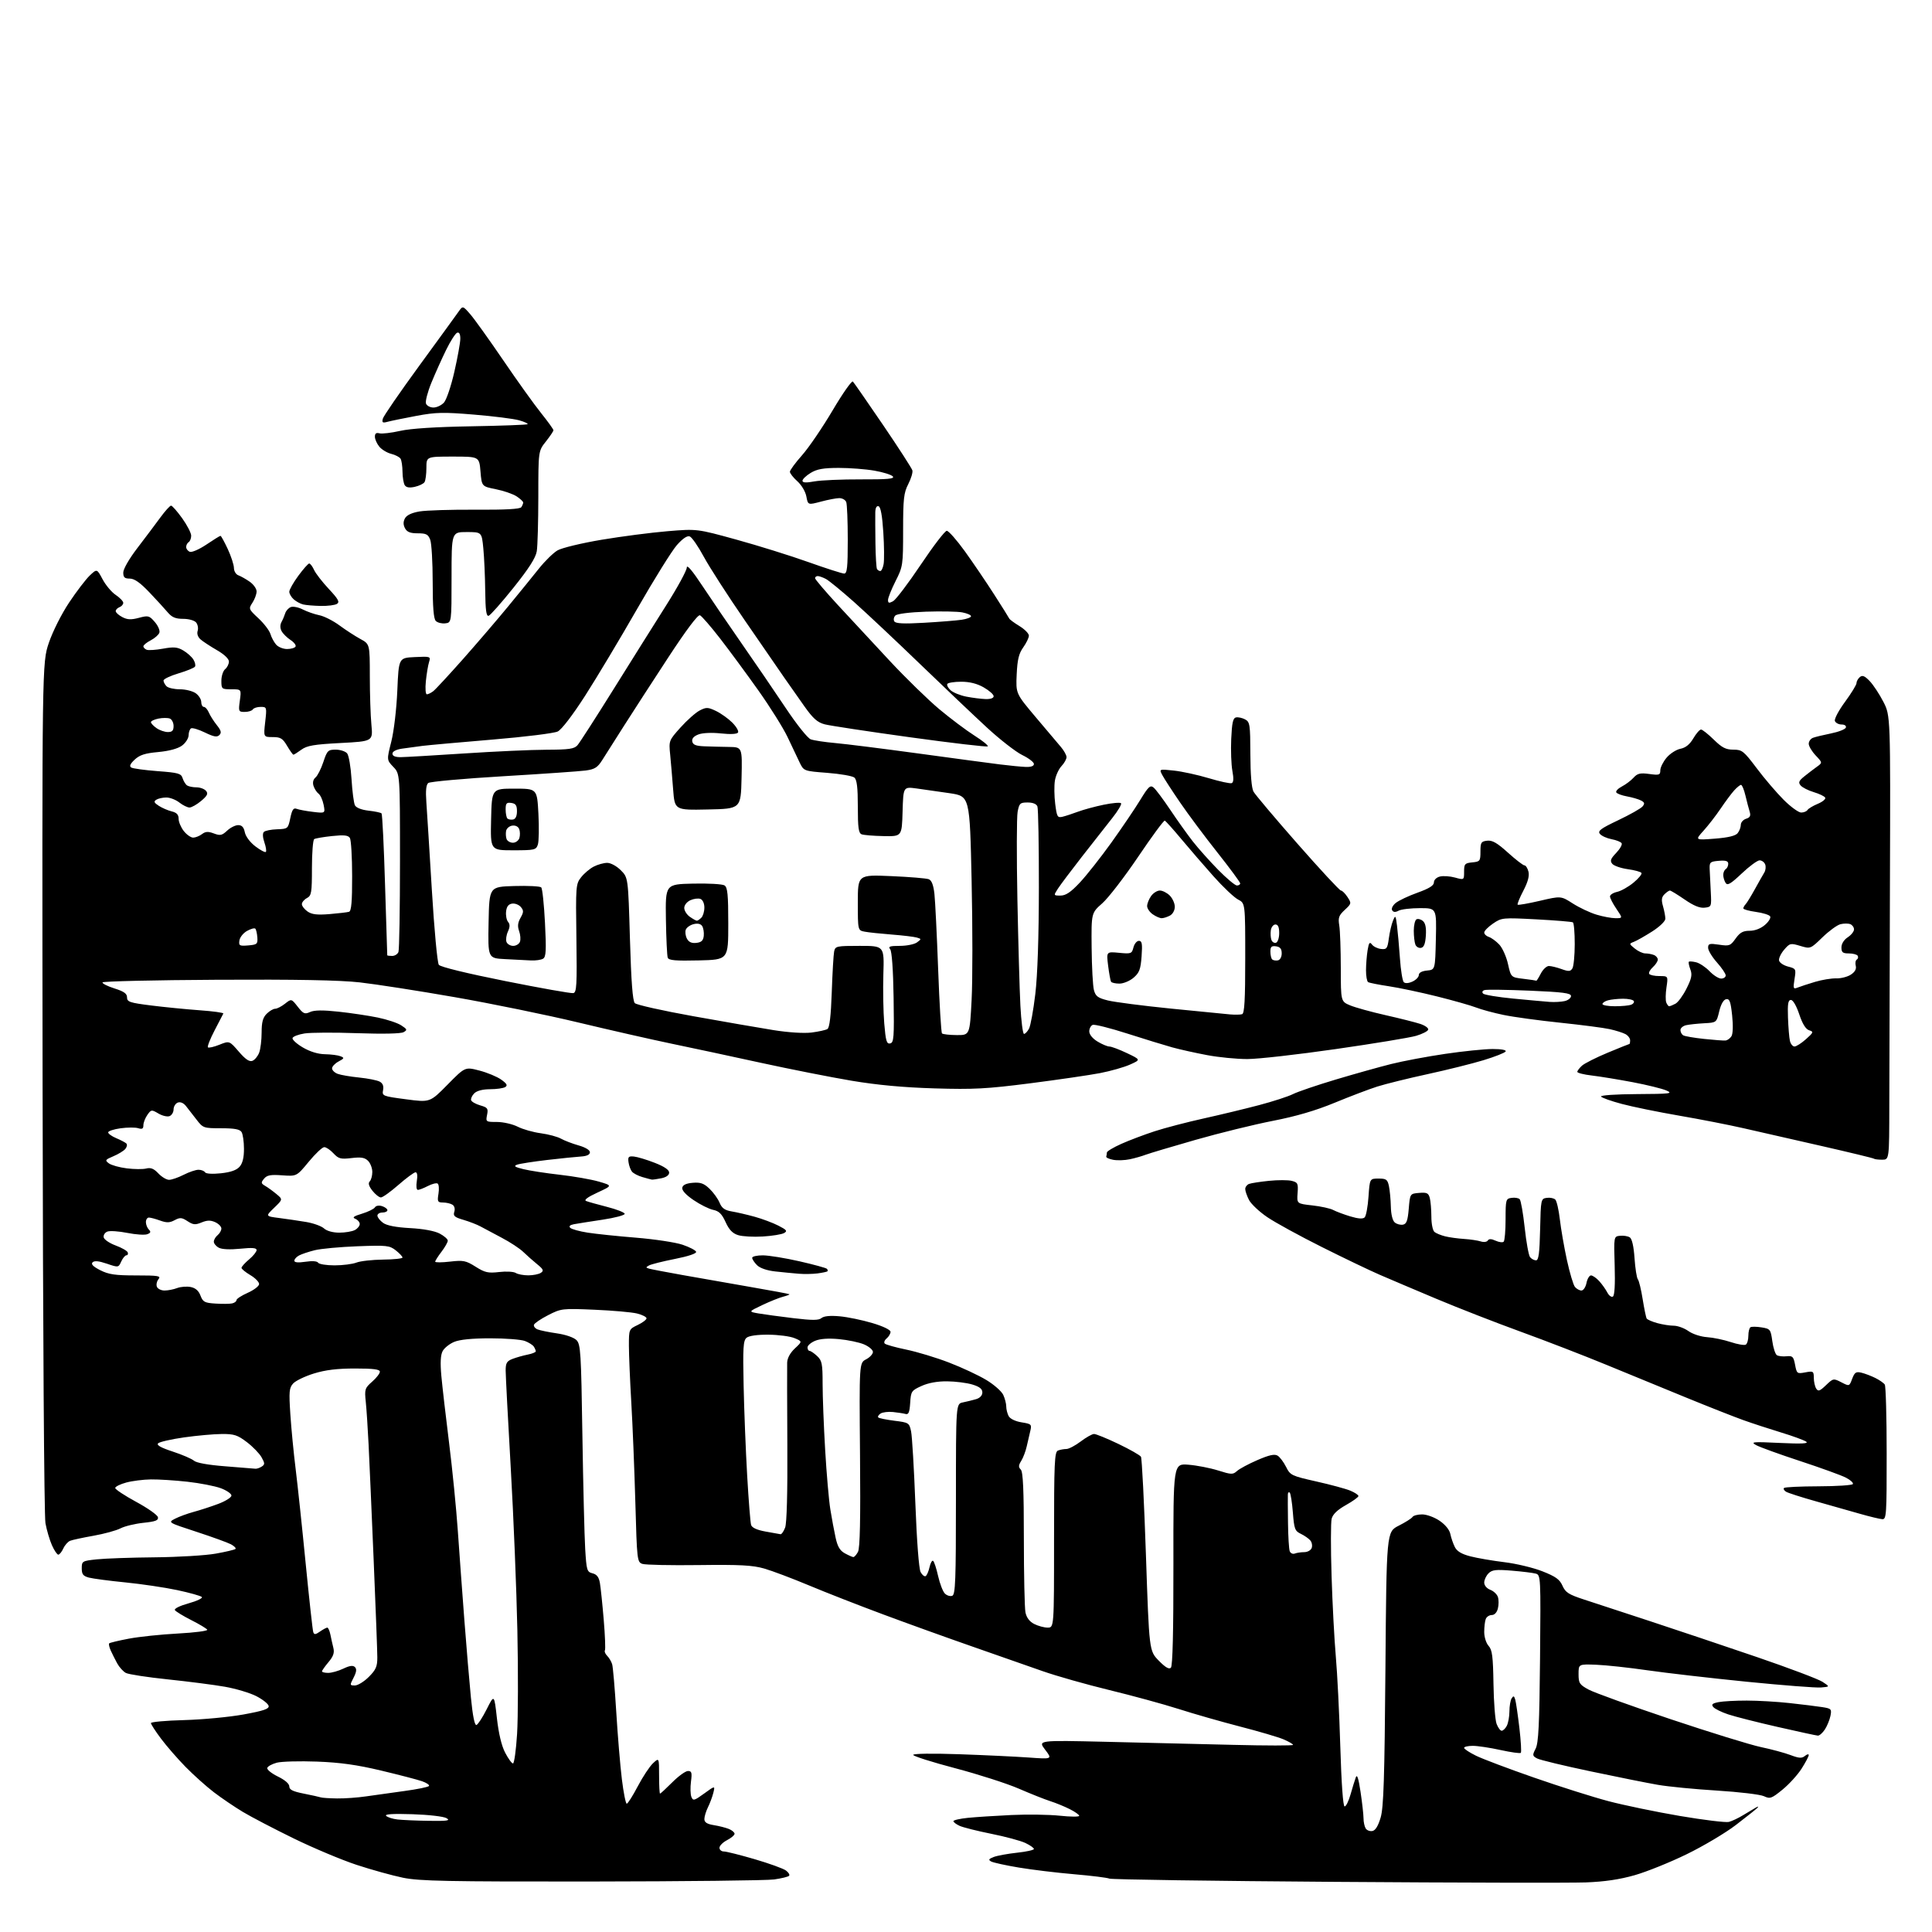 <?xml version="1.0" encoding="UTF-8" standalone="no"?>
<svg 
  version="1.1" 
  xmlns="http://www.w3.org/2000/svg" 
  xmlns:xlink="http://www.w3.org/1999/xlink" 
  xmlns:svg="http://www.w3.org/2000/svg"
  xmlns:rdf="http://www.w3.org/1999/02/22-rdf-syntax-ns#"
  xmlns:cc="http://creativecommons.org/ns#"
  xmlns:dc="http://purl.org/dc/elements/1.1/"
  viewBox="0 0 768 768"
  width="768"
  height="768"
>
<style>svg {background-color: white; }</style>"
<path stroke="none" fill="black" fill-rule="evenodd" d="M630.34,748.29C624.38,748.51 579.67,748.42 531.00,748.07C482.32,747.73 441.82,747.14 441.00,746.78C440.18,746.41 433.88,745.63 427.00,745.04C420.12,744.45 410.23,743.26 405.00,742.38C399.77,741.51 394.82,740.42 394.00,739.97C392.80,739.31 393.01,738.95 395.05,738.17C396.45,737.64 400.61,736.88 404.30,736.48C407.98,736.09 411.00,735.42 411.00,735.00C411.00,734.57 409.47,733.50 407.59,732.61C405.72,731.72 399.63,730.08 394.07,728.97C388.51,727.85 382.85,726.43 381.48,725.81C380.12,725.19 379.00,724.35 379.00,723.94C379.00,723.53 381.59,722.94 384.75,722.62C387.91,722.30 395.68,721.80 402.00,721.50C408.32,721.20 416.99,721.32 421.25,721.77C425.51,722.23 429.00,722.25 429.00,721.82C429.00,721.39 427.31,720.19 425.25,719.16C423.19,718.12 419.70,716.69 417.50,715.99C415.30,715.29 409.68,713.05 405.00,711.02C400.32,708.99 388.97,705.34 379.76,702.91C370.55,700.49 363.01,698.09 363.01,697.60C363.00,697.07 370.57,696.96 381.25,697.33C391.29,697.68 403.74,698.27 408.92,698.64C418.34,699.32 418.34,699.32 415.46,695.54C412.58,691.76 412.58,691.76 439.54,692.39C454.37,692.73 477.19,693.28 490.25,693.61C503.31,693.94 514.00,693.94 514.00,693.62C514.00,693.29 512.31,692.31 510.25,691.43C508.19,690.55 500.43,688.26 493.00,686.35C485.57,684.43 474.55,681.28 468.50,679.34C462.45,677.41 450.07,674.03 441.00,671.83C431.93,669.63 420.00,666.25 414.50,664.32C409.00,662.38 396.40,657.97 386.50,654.52C376.60,651.07 360.62,645.32 351.00,641.73C341.38,638.15 328.10,632.96 321.50,630.19C314.90,627.43 306.93,624.42 303.79,623.52C299.17,622.20 294.20,621.93 277.79,622.14C266.63,622.29 256.54,622.07 255.36,621.67C253.28,620.96 253.20,620.26 252.56,597.22C252.19,584.17 251.47,566.30 250.95,557.50C250.43,548.70 250.01,538.55 250.00,534.94C250.00,528.42 250.02,528.36 253.50,526.70C255.43,525.78 257.00,524.59 257.00,524.05C257.00,523.52 255.31,522.65 253.25,522.14C251.19,521.62 243.58,520.95 236.35,520.64C223.50,520.09 223.09,520.14 217.90,522.79C214.98,524.28 212.44,526.01 212.25,526.63C212.07,527.25 212.72,528.07 213.71,528.47C214.69,528.86 218.16,529.57 221.42,530.04C224.83,530.53 228.11,531.66 229.15,532.71C230.81,534.36 231.01,537.54 231.51,570.51C231.82,590.30 232.32,610.62 232.62,615.66C233.14,624.26 233.32,624.86 235.54,625.42C237.25,625.85 238.07,626.93 238.47,629.26C238.78,631.04 239.47,637.63 239.99,643.89C240.52,650.15 240.73,655.63 240.46,656.06C240.20,656.49 240.60,657.46 241.36,658.22C242.12,658.97 243.01,660.47 243.34,661.55C243.67,662.62 244.40,671.15 244.97,680.50C245.54,689.85 246.54,701.89 247.20,707.25C247.86,712.61 248.73,717.00 249.14,717.00C249.55,717.00 251.52,713.90 253.51,710.11C255.50,706.33 258.22,702.20 259.56,700.94C262.00,698.65 262.00,698.65 262.00,705.83C262.00,709.77 262.17,713.00 262.37,713.00C262.57,713.00 264.76,710.98 267.24,708.50C269.71,706.02 272.52,704.00 273.48,704.00C274.96,704.00 275.14,704.66 274.67,708.25C274.37,710.59 274.44,713.31 274.84,714.30C275.50,715.94 275.96,715.82 279.92,712.95C284.27,709.79 284.27,709.79 283.57,712.65C283.18,714.22 282.22,716.81 281.43,718.40C280.64,720.00 280.00,722.12 280.00,723.11C280.00,724.41 281.03,725.08 283.75,725.52C285.81,725.85 288.51,726.54 289.75,727.04C290.99,727.55 292.00,728.41 292.00,728.95C292.00,729.50 290.65,730.65 289.00,731.50C287.35,732.35 286.00,733.71 286.00,734.53C286.00,735.34 286.79,736.00 287.75,735.99C288.71,735.99 294.23,737.37 300.00,739.06C305.77,740.75 311.37,742.77 312.43,743.56C313.49,744.34 314.04,745.29 313.66,745.67C313.28,746.05 310.62,746.70 307.74,747.11C304.86,747.52 272.22,747.89 235.21,747.93C177.76,747.99 166.79,747.77 160.21,746.43C155.97,745.56 147.65,743.25 141.72,741.30C135.78,739.34 124.55,734.62 116.75,730.81C108.95,727.00 99.85,722.25 96.54,720.26C93.22,718.27 88.03,714.74 85.00,712.43C81.97,710.11 76.92,705.58 73.76,702.36C70.60,699.14 66.21,694.09 64.01,691.15C61.80,688.21 60.00,685.42 60.00,684.95C60.00,684.49 65.96,683.95 73.25,683.76C80.54,683.56 91.13,682.56 96.79,681.53C104.83,680.06 107.02,679.32 106.79,678.13C106.63,677.30 104.43,675.56 101.92,674.26C99.40,672.96 93.77,671.28 89.42,670.51C85.06,669.74 74.85,668.43 66.73,667.58C58.61,666.74 51.09,665.58 50.03,665.02C48.97,664.45 47.43,662.75 46.60,661.24C45.78,659.73 44.62,657.43 44.02,656.11C43.43,654.80 43.15,653.51 43.41,653.26C43.67,653.00 47.17,652.16 51.19,651.40C55.21,650.63 64.00,649.71 70.72,649.35C77.43,648.99 82.69,648.31 82.39,647.83C82.10,647.35 79.22,645.63 76.00,644.00C72.78,642.37 69.87,640.59 69.52,640.04C69.17,639.46 71.49,638.32 74.98,637.35C78.32,636.42 80.68,635.28 80.23,634.83C79.77,634.37 75.37,633.14 70.45,632.09C65.53,631.04 56.25,629.67 49.84,629.03C43.43,628.40 36.90,627.53 35.34,627.12C33.04,626.50 32.50,625.80 32.50,623.43C32.50,620.59 32.68,620.48 38.50,619.86C41.80,619.51 52.15,619.14 61.50,619.06C70.85,618.97 81.77,618.31 85.77,617.59C89.77,616.88 93.30,616.04 93.61,615.73C93.92,615.42 93.12,614.60 91.84,613.90C90.55,613.21 84.37,610.97 78.11,608.92C66.72,605.20 66.72,605.20 69.61,603.70C71.20,602.88 74.52,601.67 76.98,601.00C79.45,600.34 83.84,598.91 86.73,597.83C89.63,596.74 92.00,595.25 92.00,594.51C92.00,593.77 90.09,592.45 87.75,591.58C85.41,590.72 79.45,589.56 74.50,589.01C69.55,588.46 63.02,588.05 60.00,588.09C56.98,588.13 52.55,588.69 50.18,589.33C47.80,589.97 45.83,590.95 45.80,591.49C45.77,592.03 49.51,594.51 54.11,597.00C58.71,599.49 62.62,602.24 62.78,603.12C63.03,604.38 61.83,604.84 57.02,605.34C53.68,605.69 49.58,606.68 47.91,607.54C46.24,608.41 41.42,609.73 37.19,610.48C32.96,611.23 28.77,612.13 27.89,612.48C27.00,612.83 25.77,614.21 25.16,615.56C24.54,616.90 23.65,618.00 23.17,618.00C22.70,618.00 21.56,616.31 20.65,614.25C19.73,612.19 18.57,608.25 18.07,605.50C17.54,602.62 17.06,529.14 16.93,432.00C16.72,263.50 16.72,263.50 19.43,255.50C20.98,250.95 24.46,244.05 27.49,239.50C30.42,235.10 34.11,230.28 35.68,228.78C38.54,226.07 38.54,226.07 40.78,230.28C42.01,232.60 44.36,235.40 46.01,236.50C47.65,237.60 49.00,239.01 49.00,239.64C49.00,240.27 48.32,241.05 47.50,241.36C46.67,241.68 46.00,242.39 46.00,242.94C46.00,243.49 47.17,244.55 48.61,245.30C50.62,246.36 52.11,246.43 55.21,245.60C58.95,244.60 59.35,244.71 61.56,247.28C62.88,248.81 63.67,250.70 63.34,251.55C63.02,252.39 61.46,253.74 59.88,254.56C58.30,255.38 57.00,256.44 57.00,256.92C57.00,257.40 57.59,258.01 58.31,258.29C59.04,258.57 61.97,258.37 64.83,257.85C69.09,257.08 70.54,257.21 72.85,258.57C74.40,259.48 76.21,261.10 76.87,262.16C77.53,263.22 77.82,264.49 77.51,264.99C77.20,265.49 74.26,266.69 70.97,267.67C67.69,268.65 65.00,269.93 65.00,270.52C65.00,271.11 65.54,272.14 66.20,272.80C66.86,273.46 69.23,274.00 71.48,274.00C73.72,274.00 76.56,274.70 77.78,275.56C79.00,276.41 80.00,277.99 80.00,279.06C80.00,280.13 80.46,281.00 81.02,281.00C81.59,281.00 82.48,282.01 83.02,283.25C83.55,284.49 84.98,286.74 86.19,288.25C87.90,290.39 88.13,291.27 87.20,292.20C86.27,293.13 84.98,292.90 81.44,291.18C78.92,289.96 76.45,289.22 75.93,289.54C75.42,289.86 74.99,291.10 74.97,292.31C74.95,293.51 73.76,295.36 72.32,296.41C70.66,297.62 67.19,298.55 62.89,298.95C57.63,299.43 55.51,300.11 53.53,301.97C51.74,303.65 51.34,304.59 52.17,305.10C52.82,305.51 57.54,306.15 62.65,306.54C70.95,307.16 72.01,307.46 72.60,309.37C72.97,310.54 73.77,311.83 74.38,312.23C75.00,312.64 76.68,312.98 78.13,312.98C79.57,312.99 81.27,313.62 81.91,314.39C82.82,315.48 82.41,316.32 79.95,318.39C78.24,319.82 76.16,321.00 75.33,321.00C74.50,321.00 72.67,320.10 71.27,319.00C69.87,317.90 67.55,317.01 66.12,317.02C64.68,317.02 62.88,317.42 62.12,317.91C61.02,318.60 61.23,319.10 63.12,320.32C64.43,321.17 66.74,322.17 68.25,322.54C70.24,323.03 71.00,323.84 71.00,325.47C71.00,326.71 71.93,328.92 73.07,330.37C74.21,331.81 75.90,332.99 76.82,332.97C77.75,332.95 79.31,332.32 80.30,331.57C81.69,330.51 82.75,330.46 85.01,331.31C87.53,332.26 88.25,332.11 90.28,330.21C91.57,328.99 93.56,328.00 94.69,328.00C96.15,328.00 96.91,328.82 97.32,330.84C97.65,332.49 99.39,334.82 101.51,336.44C103.50,337.96 105.38,338.95 105.68,338.65C105.98,338.35 105.72,336.65 105.10,334.86C104.42,332.90 104.33,331.27 104.89,330.71C105.40,330.20 107.76,329.73 110.15,329.65C114.43,329.50 114.51,329.43 115.40,325.20C116.10,321.85 116.66,321.04 117.90,321.52C118.78,321.86 121.71,322.41 124.41,322.73C129.31,323.32 129.31,323.32 128.64,319.91C128.27,318.03 127.37,316.05 126.63,315.50C125.89,314.94 124.99,313.55 124.62,312.39C124.20,311.06 124.50,309.83 125.42,309.06C126.23,308.39 127.63,305.63 128.53,302.92C130.04,298.35 130.40,298.00 133.46,298.00C135.27,298.00 137.31,298.67 137.99,299.48C138.66,300.30 139.45,304.91 139.74,309.73C140.03,314.56 140.64,319.23 141.09,320.12C141.60,321.10 143.71,321.93 146.51,322.25C149.04,322.53 151.36,323.02 151.67,323.34C151.98,323.65 152.61,336.42 153.06,351.70C153.52,366.99 153.91,379.61 153.94,379.75C153.97,379.89 154.85,380.00 155.89,380.00C156.93,380.00 158.06,379.29 158.39,378.42C158.73,377.55 159.00,361.26 159.00,342.22C159.00,307.61 159.00,307.61 156.35,304.85C153.71,302.09 153.71,302.09 155.55,294.79C156.59,290.64 157.62,281.90 157.94,274.50C158.50,261.50 158.50,261.50 164.88,261.20C171.13,260.90 171.25,260.94 170.55,263.20C170.15,264.46 169.59,267.86 169.29,270.75C168.99,273.72 169.16,276.00 169.69,276.00C170.20,276.00 171.35,275.44 172.24,274.75C173.13,274.06 178.44,268.32 184.05,262.00C189.65,255.68 197.76,246.22 202.05,241.00C206.35,235.78 211.82,229.04 214.21,226.04C216.60,223.04 219.94,219.77 221.63,218.78C223.32,217.80 231.18,215.90 239.10,214.57C247.02,213.24 258.80,211.71 265.28,211.17C277.06,210.19 277.06,210.19 292.78,214.52C301.43,216.91 314.27,220.91 321.32,223.43C328.36,225.94 334.78,228.00 335.57,228.00C336.74,228.00 337.00,225.57 337.00,214.58C337.00,207.20 336.73,200.45 336.39,199.58C336.06,198.71 334.82,198.01 333.64,198.01C332.46,198.02 329.18,198.64 326.34,199.40C321.18,200.77 321.18,200.77 320.54,197.35C320.17,195.40 318.62,192.79 316.95,191.30C315.33,189.85 314.00,188.16 314.00,187.53C314.00,186.91 316.18,183.95 318.84,180.95C321.50,177.95 326.95,169.95 330.96,163.17C334.96,156.39 338.60,151.21 339.04,151.67C339.48,152.13 344.89,159.93 351.07,169.00C357.24,178.07 362.47,186.18 362.69,187.00C362.90,187.82 362.16,190.28 361.04,192.46C359.27,195.90 359.00,198.30 359.00,210.74C359.00,224.66 358.92,225.22 356.00,231.00C354.35,234.27 353.00,237.65 353.00,238.51C353.00,239.76 353.40,239.86 355.01,239.00C356.11,238.40 361.07,231.86 366.03,224.46C370.98,217.06 375.63,211.00 376.36,211.00C377.08,211.00 380.33,214.69 383.58,219.19C386.82,223.70 392.05,231.40 395.19,236.30C398.33,241.19 401.04,245.51 401.20,245.89C401.37,246.27 403.19,247.62 405.25,248.87C407.31,250.13 409.00,251.84 409.00,252.68C409.00,253.51 407.99,255.61 406.75,257.35C405.00,259.80 404.42,262.20 404.15,268.09C403.80,275.69 403.80,275.69 411.65,285.01C415.97,290.13 420.50,295.49 421.71,296.91C422.93,298.34 423.94,300.15 423.96,300.94C423.98,301.73 423.08,303.35 421.96,304.54C420.84,305.74 419.66,308.33 419.34,310.30C419.02,312.28 419.07,316.44 419.46,319.55C420.11,324.69 420.36,325.15 422.33,324.68C423.53,324.40 426.30,323.49 428.50,322.67C430.70,321.85 435.30,320.60 438.72,319.90C442.15,319.19 445.25,318.92 445.62,319.29C445.99,319.66 444.41,322.34 442.11,325.23C439.80,328.13 434.41,335.00 430.12,340.50C425.83,346.00 421.52,351.74 420.54,353.25C418.77,356.00 418.77,356.00 421.58,356.00C423.68,356.00 425.63,354.68 429.24,350.84C431.91,348.00 437.56,340.84 441.80,334.93C446.03,329.01 451.20,321.39 453.27,317.98C456.52,312.65 457.26,311.97 458.59,313.08C459.44,313.78 462.42,317.77 465.21,321.93C467.99,326.09 472.03,331.75 474.18,334.50C476.33,337.25 480.85,342.31 484.23,345.75C487.61,349.19 490.97,352.00 491.69,352.00C492.41,352.00 493.00,351.62 493.00,351.16C493.00,350.71 488.93,345.19 483.96,338.91C478.98,332.64 472.30,323.68 469.10,319.00C465.90,314.32 462.72,309.42 462.03,308.10C460.76,305.69 460.76,305.69 466.63,306.32C469.86,306.66 476.10,308.02 480.50,309.34C484.90,310.66 489.00,311.55 489.61,311.31C490.37,311.03 490.46,309.49 489.89,306.45C489.44,304.01 489.23,298.30 489.43,293.76C489.72,287.30 490.13,285.43 491.34,285.19C492.20,285.01 493.82,285.37 494.95,285.97C496.85,286.99 497.00,288.00 497.04,299.79C497.06,307.84 497.52,313.30 498.29,314.69C498.96,315.89 506.84,325.23 515.81,335.44C524.78,345.65 532.53,354.00 533.04,354.00C533.54,354.00 534.71,355.16 535.64,356.57C537.28,359.07 537.24,359.22 534.55,361.71C532.20,363.90 531.87,364.82 532.38,367.89C532.71,369.88 532.98,377.49 532.99,384.80C533.00,398.10 533.00,398.10 536.70,399.65C538.74,400.50 545.05,402.25 550.73,403.53C556.40,404.81 562.64,406.38 564.58,407.02C566.52,407.67 567.93,408.70 567.73,409.32C567.52,409.95 565.36,411.04 562.92,411.76C560.49,412.48 546.12,414.85 531.00,417.02C515.88,419.20 500.06,420.99 495.86,420.99C491.66,421.00 484.46,420.30 479.86,419.43C475.26,418.57 469.02,417.18 466.00,416.35C462.98,415.51 454.93,413.04 448.12,410.86C441.31,408.67 435.12,407.12 434.37,407.41C433.62,407.70 433.00,408.86 433.00,409.98C433.00,411.22 434.29,412.81 436.25,414.01C438.04,415.10 440.18,416.00 441.00,416.01C441.82,416.01 444.98,417.20 448.00,418.64C453.50,421.26 453.50,421.26 449.21,423.18C446.85,424.24 441.45,425.78 437.21,426.59C432.97,427.40 420.50,429.22 409.50,430.63C392.22,432.84 387.05,433.12 371.50,432.65C359.12,432.28 348.82,431.33 338.50,429.60C330.25,428.21 314.05,425.01 302.50,422.49C290.95,419.96 274.98,416.54 267.00,414.89C259.02,413.23 242.30,409.43 229.83,406.44C217.37,403.45 195.32,398.93 180.83,396.40C166.35,393.86 149.32,391.22 143.00,390.51C134.97,389.62 117.85,389.30 86.25,389.47C61.36,389.60 40.89,390.08 40.75,390.52C40.61,390.97 42.75,392.05 45.50,392.92C49.30,394.12 50.50,394.98 50.50,396.49C50.50,398.26 51.58,398.62 60.00,399.68C65.23,400.34 73.90,401.20 79.28,401.59C84.67,401.97 88.94,402.56 88.78,402.90C88.62,403.23 87.05,406.26 85.29,409.63C83.53,413.00 82.35,416.01 82.66,416.33C82.97,416.64 85.02,416.18 87.21,415.30C91.19,413.71 91.19,413.71 94.92,418.03C97.57,421.11 99.13,422.16 100.33,421.70C101.27,421.34 102.47,419.89 103.02,418.46C103.56,417.04 104.00,413.42 104.00,410.43C104.00,406.33 104.49,404.51 106.00,403.00C107.10,401.90 108.61,401.00 109.37,401.00C110.12,401.00 111.88,400.10 113.29,398.99C115.84,396.98 115.84,396.98 118.35,400.18C120.57,403.02 121.13,403.26 123.26,402.29C124.95,401.52 128.33,401.48 134.58,402.16C139.49,402.68 146.51,403.74 150.18,404.49C153.86,405.25 158.05,406.64 159.51,407.60C161.91,409.17 161.99,409.43 160.41,410.31C159.34,410.91 152.20,411.06 142.08,410.71C132.96,410.38 123.51,410.43 121.08,410.81C118.65,411.19 116.49,412.01 116.29,412.63C116.08,413.25 117.93,414.94 120.38,416.38C123.24,418.05 126.42,419.03 129.18,419.07C131.56,419.11 134.32,419.46 135.33,419.86C136.97,420.51 136.89,420.72 134.58,421.96C133.16,422.72 132.00,423.95 132.00,424.69C132.00,425.44 133.01,426.42 134.25,426.88C135.49,427.34 139.33,427.99 142.80,428.34C146.26,428.69 149.91,429.42 150.91,429.95C152.15,430.61 152.59,431.70 152.28,433.32C151.83,435.65 152.10,435.76 161.38,436.98C170.93,438.25 170.93,438.25 177.91,431.16C184.88,424.08 184.88,424.08 190.56,425.56C193.69,426.37 197.58,427.99 199.22,429.15C201.48,430.77 201.87,431.47 200.84,432.12C200.10,432.59 197.39,432.98 194.82,432.98C191.86,432.99 189.55,433.59 188.53,434.62C187.64,435.50 187.08,436.74 187.28,437.35C187.49,437.97 189.12,438.89 190.92,439.41C193.83,440.24 194.12,440.65 193.62,443.17C193.06,445.94 193.14,446.00 197.56,446.00C200.05,446.00 203.75,446.85 205.79,447.88C207.83,448.92 211.97,450.09 215.00,450.49C218.03,450.90 221.62,451.86 223.00,452.64C224.38,453.41 227.53,454.62 230.00,455.32C232.69,456.08 234.50,457.17 234.50,458.04C234.50,459.00 233.29,459.58 231.00,459.73C229.07,459.85 223.00,460.47 217.50,461.11C212.00,461.75 206.63,462.59 205.57,462.97C204.07,463.52 204.61,463.91 208.07,464.76C210.51,465.36 217.00,466.36 222.50,466.98C228.00,467.60 234.97,468.82 238.00,469.69C243.50,471.29 243.50,471.29 237.50,474.06C233.58,475.87 232.02,477.03 233.00,477.42C233.82,477.75 237.57,478.80 241.33,479.76C245.08,480.72 248.23,481.95 248.33,482.50C248.42,483.05 244.45,484.11 239.50,484.85C234.55,485.59 229.42,486.40 228.11,486.65C226.55,486.95 226.05,487.45 226.68,488.08C227.22,488.62 230.32,489.48 233.58,489.99C236.84,490.50 245.51,491.41 252.86,492.00C260.21,492.60 268.50,493.85 271.29,494.79C274.08,495.73 276.53,497.00 276.72,497.61C276.93,498.28 273.60,499.40 268.29,500.45C263.45,501.41 258.82,502.57 258.00,503.03C256.67,503.77 256.67,503.91 258.00,504.30C258.82,504.54 264.90,505.71 271.50,506.88C278.10,508.06 290.25,510.19 298.50,511.62C306.75,513.04 313.63,514.33 313.80,514.48C313.96,514.63 312.85,515.07 311.33,515.45C309.81,515.84 306.08,517.33 303.03,518.78C297.50,521.41 297.50,521.41 301.50,522.11C303.70,522.49 309.91,523.33 315.30,523.98C322.95,524.90 325.43,524.89 326.57,523.94C327.53,523.15 330.03,522.91 333.77,523.25C336.92,523.53 342.76,524.74 346.75,525.93C351.05,527.21 354.00,528.63 354.00,529.42C354.00,530.15 353.31,531.33 352.46,532.04C351.61,532.74 351.27,533.67 351.71,534.10C352.14,534.53 355.99,535.61 360.26,536.49C364.53,537.37 372.18,539.68 377.26,541.64C382.34,543.59 389.01,546.71 392.07,548.56C395.14,550.41 398.18,553.09 398.82,554.51C399.47,555.93 400.00,558.00 400.00,559.11C400.00,560.22 400.43,561.94 400.96,562.93C401.54,564.00 403.61,565.00 406.07,565.40C409.98,566.02 410.18,566.22 409.57,568.78C409.21,570.28 408.56,573.08 408.13,575.00C407.70,576.92 406.72,579.50 405.95,580.73C404.85,582.48 404.81,583.21 405.78,584.18C406.68,585.08 407.00,592.25 407.00,611.57C407.00,625.97 407.29,639.18 407.63,640.92C408.05,643.01 409.22,644.58 411.08,645.54C412.63,646.34 415.05,647.00 416.45,647.00C419.00,647.00 419.00,647.00 419.00,612.11C419.00,581.21 419.18,577.14 420.58,576.61C421.45,576.27 422.95,576.00 423.90,576.00C424.86,576.00 427.41,574.66 429.57,573.03C431.73,571.39 434.12,570.04 434.89,570.03C435.65,570.01 440.01,571.79 444.56,573.97C449.12,576.16 453.16,578.45 453.55,579.08C453.93,579.70 454.82,597.31 455.53,618.22C456.82,656.23 456.82,656.23 460.61,660.12C463.26,662.83 464.72,663.68 465.45,662.94C466.15,662.24 466.48,648.50 466.45,621.82C466.40,581.76 466.40,581.76 472.45,582.25C475.78,582.52 481.08,583.55 484.23,584.54C489.48,586.20 490.10,586.22 491.73,584.75C492.70,583.87 496.36,581.91 499.86,580.40C504.52,578.38 506.65,577.91 507.86,578.64C508.76,579.19 510.28,581.20 511.23,583.11C512.90,586.45 513.39,586.68 523.23,588.90C528.88,590.16 534.96,591.81 536.75,592.55C538.54,593.29 540.00,594.26 540.00,594.70C540.00,595.14 537.75,596.76 535.00,598.30C531.62,600.20 529.80,601.96 529.35,603.73C528.99,605.18 528.97,615.40 529.32,626.45C529.66,637.50 530.43,651.93 531.01,658.52C531.60,665.11 532.40,681.19 532.79,694.26C533.23,708.88 533.88,718.04 534.50,718.09C535.05,718.13 536.11,715.98 536.86,713.33C537.61,710.67 538.55,707.61 538.96,706.52C539.46,705.14 540.04,706.93 540.84,712.31C541.48,716.58 542.01,721.30 542.02,722.79C542.02,724.28 542.42,726.11 542.89,726.85C543.36,727.59 544.56,728.04 545.55,727.85C546.76,727.62 547.86,725.81 548.83,722.50C550.01,718.48 550.38,706.91 550.73,663.23C551.16,608.95 551.16,608.95 556.01,606.49C558.68,605.14 561.14,603.58 561.49,603.02C561.83,602.46 563.56,602.00 565.33,602.00C567.11,602.00 570.19,603.12 572.26,604.53C574.51,606.06 576.20,608.13 576.53,609.78C576.84,611.28 577.63,613.60 578.30,614.94C579.15,616.66 580.96,617.75 584.50,618.67C587.25,619.38 593.33,620.42 598.00,620.99C602.67,621.55 609.48,623.18 613.11,624.61C618.41,626.69 620.00,627.84 621.11,630.35C622.28,633.01 623.59,633.85 629.50,635.78C633.35,637.04 645.27,640.95 656.00,644.47C666.73,648.00 685.85,654.42 698.50,658.74C711.15,663.07 722.84,667.48 724.47,668.55C727.45,670.50 727.45,670.50 723.87,670.80C721.90,670.97 708.64,669.94 694.40,668.52C680.15,667.09 662.42,665.05 655.00,663.98C647.58,662.90 638.35,661.91 634.50,661.76C627.50,661.50 627.50,661.50 627.50,665.48C627.50,669.10 627.87,669.66 631.50,671.64C633.70,672.83 648.33,678.11 664.00,683.37C679.67,688.62 695.88,693.63 700.00,694.49C704.12,695.35 709.41,696.78 711.74,697.66C715.16,698.95 716.27,699.02 717.49,698.01C718.32,697.32 719.00,697.17 719.00,697.68C719.00,698.19 717.73,700.61 716.17,703.05C714.62,705.50 711.21,709.24 708.60,711.38C704.22,714.95 703.64,715.16 701.18,714.01C699.70,713.33 691.30,712.32 682.50,711.78C673.70,711.24 663.12,710.21 659.00,709.49C654.88,708.78 642.85,706.37 632.28,704.14C621.71,701.92 612.14,699.61 611.02,699.01C609.15,698.01 609.10,697.71 610.43,695.13C611.58,692.91 611.94,685.66 612.19,659.22C612.49,626.82 612.46,626.09 610.50,625.54C609.40,625.23 605.10,624.70 600.95,624.36C594.63,623.84 593.13,624.01 591.70,625.44C590.77,626.38 590.00,628.02 590.00,629.10C590.00,630.24 591.00,631.43 592.41,631.97C593.74,632.47 595.11,633.77 595.45,634.86C595.80,635.94 595.79,637.99 595.43,639.41C595.04,640.99 594.08,642.00 593.00,642.00C592.02,642.00 590.94,642.71 590.61,643.58C590.27,644.45 590.00,646.78 590.00,648.75C590.00,650.76 590.77,653.19 591.74,654.26C593.18,655.85 593.51,658.44 593.68,669.38C593.79,676.63 594.35,683.79 594.92,685.28C595.49,686.78 596.40,688.00 596.94,688.00C597.48,688.00 598.40,687.13 598.96,686.07C599.53,685.00 600.01,682.41 600.02,680.32C600.02,678.22 600.42,675.88 600.91,675.12C601.61,674.01 601.89,674.11 602.33,675.62C602.63,676.65 603.37,681.72 603.98,686.88C604.58,692.04 604.84,696.50 604.55,696.79C604.26,697.08 600.63,696.57 596.48,695.66C592.34,694.75 587.38,694.00 585.47,694.00C583.56,694.00 582.00,694.36 582.00,694.80C582.00,695.24 584.14,696.65 586.75,697.93C589.36,699.21 599.76,703.13 609.85,706.64C619.95,710.16 633.22,714.36 639.35,715.98C645.48,717.60 658.27,720.25 667.76,721.87C677.26,723.48 686.03,724.55 687.26,724.24C688.49,723.92 691.08,722.70 693.00,721.51C694.92,720.33 697.17,718.99 698.00,718.53C699.02,717.97 699.18,718.04 698.50,718.73C697.95,719.29 694.13,722.33 690.01,725.48C685.89,728.64 677.11,733.85 670.51,737.07C663.90,740.30 654.60,744.05 649.84,745.41C643.85,747.12 637.85,748.01 630.34,748.29zM170.50,723.81C177.89,723.92 179.14,723.73 177.50,722.75C176.38,722.08 170.44,721.39 164.00,721.18C156.17,720.93 152.82,721.14 153.50,721.83C154.05,722.40 156.07,723.04 158.00,723.27C159.93,723.49 165.55,723.74 170.50,723.81zM134.00,714.91C137.03,714.95 142.20,714.58 145.50,714.09C148.80,713.60 155.68,712.64 160.78,711.95C165.89,711.26 170.28,710.36 170.53,709.95C170.79,709.53 169.54,708.68 167.75,708.06C165.96,707.44 158.65,705.53 151.50,703.83C141.89,701.54 135.24,700.61 126.00,700.26C119.12,700.01 111.96,700.20 110.07,700.69C108.18,701.19 106.46,702.12 106.24,702.77C106.03,703.42 107.91,704.95 110.42,706.18C113.24,707.54 115.00,709.06 115.00,710.13C115.00,711.44 116.40,712.13 120.75,712.99C123.91,713.62 126.95,714.29 127.50,714.48C128.05,714.68 130.97,714.87 134.00,714.91zM203.92,701.00C204.41,701.00 205.14,695.71 205.55,689.25C205.95,682.79 206.01,664.23 205.66,648.00C205.32,631.77 204.14,602.75 203.03,583.50C201.92,564.25 201.02,546.87 201.01,544.87C201.00,541.83 201.45,541.07 203.75,540.18C205.26,539.60 207.96,538.84 209.75,538.48C211.54,538.13 212.99,537.54 212.98,537.17C212.98,536.80 212.63,535.97 212.21,535.31C211.80,534.66 210.20,533.65 208.66,533.06C207.13,532.48 200.93,532.00 194.90,532.00C187.71,532.00 182.77,532.49 180.55,533.42C178.69,534.19 176.62,535.84 175.96,537.08C175.13,538.62 174.97,541.71 175.44,546.91C175.82,551.09 177.20,563.05 178.51,573.50C179.82,583.95 181.38,599.70 181.99,608.50C182.60,617.30 183.77,633.27 184.59,644.00C185.41,654.73 186.58,668.58 187.19,674.78C187.91,682.12 188.68,685.94 189.40,685.71C190.00,685.51 191.84,682.68 193.48,679.42C196.46,673.50 196.46,673.50 197.53,683.00C198.22,689.15 199.38,694.00 200.82,696.75C202.04,699.09 203.44,701.00 203.92,701.00zM722.63,689.94C722.01,689.90 714.83,688.35 706.68,686.49C698.53,684.64 689.68,682.39 687.01,681.50C684.34,680.62 681.66,679.30 681.06,678.57C680.21,677.54 680.65,677.12 683.11,676.63C684.84,676.28 689.91,676.00 694.38,676.01C698.84,676.01 706.55,676.46 711.50,677.01C716.45,677.55 722.23,678.27 724.35,678.60C727.98,679.17 728.17,679.38 727.63,682.10C727.31,683.69 726.31,686.12 725.41,687.50C724.51,688.87 723.26,689.97 722.63,689.94zM141.07,670.00C142.24,670.00 144.73,668.47 146.60,666.60C149.43,663.77 150.00,662.47 149.99,658.85C149.99,656.46 149.33,638.98 148.53,620.00C147.73,601.02 146.83,580.33 146.51,574.00C146.20,567.67 145.70,560.13 145.40,557.23C144.88,552.28 145.04,551.78 147.92,549.25C149.62,547.77 151.00,545.98 151.00,545.28C151.00,544.33 148.47,544.00 141.11,544.00C134.05,544.00 129.36,544.57 124.77,545.99C121.23,547.08 117.52,548.87 116.53,549.96C114.95,551.71 114.82,553.15 115.42,562.22C115.79,567.88 116.74,577.67 117.53,584.00C118.31,590.33 120.11,607.20 121.51,621.50C122.92,635.80 124.27,648.09 124.53,648.81C124.89,649.86 125.44,649.80 127.21,648.56C128.44,647.70 129.74,647.00 130.11,647.00C130.47,647.00 131.02,648.24 131.33,649.75C131.63,651.26 132.17,653.66 132.52,655.07C133.00,657.00 132.51,658.43 130.58,660.72C129.16,662.41 128.00,664.06 128.00,664.39C128.00,664.73 129.11,665.00 130.47,665.00C131.82,665.00 134.53,664.24 136.48,663.31C139.00,662.10 140.33,661.93 141.10,662.70C141.86,663.46 141.71,664.66 140.56,666.89C139.00,669.90 139.02,670.00 141.07,670.00zM378.53,634.35C379.79,633.87 380.00,628.32 380.00,595.91C380.00,558.04 380.00,558.04 382.75,557.48C384.26,557.18 386.62,556.59 388.00,556.19C389.56,555.73 390.50,554.72 390.50,553.51C390.50,552.11 389.38,551.23 386.50,550.36C384.30,549.70 379.80,549.13 376.50,549.10C372.63,549.06 369.01,549.72 366.31,550.95C362.32,552.76 362.10,553.08 361.81,557.68C361.57,561.40 361.16,562.40 360.00,562.08C359.18,561.85 356.93,561.50 355.00,561.30C353.07,561.10 350.84,561.38 350.03,561.91C349.22,562.45 348.82,563.15 349.13,563.46C349.44,563.78 352.34,564.36 355.56,564.77C361.26,565.48 361.45,565.60 362.17,569.00C362.58,570.92 363.34,583.82 363.87,597.65C364.44,612.66 365.28,623.66 365.96,624.93C366.59,626.10 367.49,626.81 367.97,626.52C368.45,626.22 369.14,624.63 369.50,622.98C369.87,621.33 370.50,620.19 370.91,620.45C371.32,620.70 372.22,623.40 372.90,626.45C373.59,629.51 374.80,632.66 375.60,633.46C376.40,634.26 377.72,634.66 378.53,634.35zM339.21,618.96C339.61,618.98 340.44,618.05 341.06,616.89C341.86,615.39 342.10,604.07 341.87,578.28C341.56,541.79 341.56,541.79 344.28,540.36C345.78,539.58 347.00,538.25 347.00,537.42C347.00,536.58 345.39,535.23 343.43,534.40C341.46,533.58 336.98,532.64 333.47,532.32C329.32,531.93 326.03,532.16 324.05,532.98C322.37,533.67 321.00,534.86 321.00,535.62C321.00,536.38 321.37,537.00 321.81,537.00C322.26,537.00 323.61,537.92 324.81,539.04C326.75,540.84 327.00,542.11 327.00,550.08C327.00,555.03 327.45,566.82 328.01,576.29C328.56,585.75 329.49,596.42 330.07,600.00C330.65,603.58 331.59,608.65 332.17,611.27C332.94,614.81 333.90,616.42 335.86,617.48C337.31,618.27 338.82,618.94 339.21,618.96zM514.71,617.56C515.51,617.25 517.20,617.00 518.47,617.00C519.75,617.00 521.07,616.27 521.41,615.37C521.75,614.48 521.52,613.13 520.89,612.37C520.26,611.61 518.56,610.42 517.12,609.73C514.74,608.60 514.45,607.81 513.94,601.26C513.63,597.29 513.07,593.73 512.69,593.35C512.31,592.98 511.97,593.30 511.94,594.08C511.90,594.86 511.93,599.92 512.00,605.32C512.06,610.72 512.37,615.81 512.69,616.63C513.00,617.45 513.91,617.86 514.71,617.56zM310.27,609.88C310.70,609.95 311.52,608.76 312.10,607.25C312.76,605.51 313.09,593.47 312.98,574.50C312.89,558.00 312.86,543.22 312.91,541.65C312.97,539.86 314.11,537.77 315.98,536.02C318.97,533.23 318.97,533.23 315.81,531.92C314.08,531.20 309.43,530.59 305.49,530.56C301.05,530.52 297.73,530.99 296.77,531.78C295.45,532.88 295.27,535.68 295.60,550.78C295.80,560.53 296.44,576.60 297.01,586.50C297.58,596.40 298.28,605.26 298.57,606.18C298.91,607.29 300.87,608.19 304.30,608.81C307.16,609.33 309.85,609.82 310.27,609.88zM748.25,603.90C747.29,603.84 743.35,602.90 739.50,601.80C735.65,600.70 727.75,598.46 721.94,596.82C716.13,595.19 710.74,593.46 709.97,592.98C709.19,592.50 708.84,591.83 709.18,591.49C709.52,591.14 715.70,590.85 722.91,590.83C730.11,590.81 736.25,590.41 736.54,589.94C736.83,589.47 735.60,588.33 733.80,587.40C732.01,586.47 723.83,583.51 715.63,580.81C707.43,578.12 699.54,575.26 698.11,574.47C695.75,573.16 696.67,573.07 707.50,573.59C716.16,574.00 719.08,573.86 718.00,573.09C717.17,572.50 712.67,570.85 708.00,569.43C703.33,568.01 696.58,565.80 693.00,564.52C689.42,563.24 679.30,559.25 670.50,555.65C661.70,552.05 647.30,546.14 638.50,542.51C629.70,538.88 614.40,532.97 604.50,529.37C594.60,525.77 579.52,519.89 571.00,516.31C562.48,512.73 552.35,508.43 548.50,506.76C544.65,505.10 534.30,500.14 525.51,495.74C516.71,491.34 506.93,485.99 503.77,483.84C500.61,481.70 497.34,478.62 496.51,477.02C495.68,475.41 495.00,473.45 495.00,472.66C495.00,471.86 495.68,470.95 496.51,470.63C497.34,470.31 500.91,469.76 504.43,469.40C507.95,469.04 512.02,469.04 513.48,469.41C515.89,470.01 516.10,470.45 515.81,474.27C515.50,478.48 515.50,478.48 521.69,479.17C525.09,479.55 528.83,480.37 529.99,481.00C531.16,481.62 534.21,482.76 536.78,483.54C539.96,484.49 541.79,484.61 542.48,483.92C543.04,483.36 543.73,479.66 544.00,475.70C544.50,468.50 544.50,468.50 547.99,468.50C551.06,468.50 551.56,468.86 552.12,471.50C552.47,473.15 552.82,476.81 552.88,479.63C552.95,482.76 553.56,485.22 554.45,485.96C555.25,486.62 556.71,487.01 557.70,486.82C559.12,486.55 559.60,485.23 560.00,480.49C560.50,474.50 560.50,474.50 564.12,474.20C567.18,473.94 567.83,474.25 568.36,476.20C568.70,477.46 568.98,480.81 568.99,483.63C568.99,486.52 569.54,489.19 570.25,489.74C570.94,490.29 572.85,491.06 574.50,491.47C576.15,491.88 579.52,492.34 582.00,492.50C584.48,492.66 587.46,493.11 588.64,493.49C589.82,493.87 591.06,493.71 591.42,493.12C591.87,492.40 592.83,492.42 594.54,493.20C595.90,493.82 597.34,493.99 597.74,493.59C598.15,493.18 598.49,489.17 598.49,484.68C598.50,476.84 598.60,476.49 600.87,476.17C602.17,475.98 603.62,476.22 604.10,476.70C604.57,477.17 605.47,482.27 606.09,488.03C606.71,493.79 607.67,499.06 608.23,499.75C608.79,500.44 609.85,501.00 610.59,501.00C611.63,501.00 612.00,498.21 612.22,488.75C612.49,476.72 612.54,476.49 614.87,476.17C616.17,475.98 617.69,476.29 618.26,476.86C618.82,477.42 619.63,480.95 620.06,484.69C620.49,488.44 621.75,495.70 622.86,500.83C623.98,505.96 625.42,510.80 626.07,511.58C626.72,512.36 627.88,513.00 628.65,513.00C629.42,513.00 630.32,511.65 630.65,510.00C630.98,508.35 631.79,507.00 632.45,507.00C633.11,507.00 634.57,508.01 635.70,509.25C636.83,510.49 638.28,512.53 638.93,513.78C639.57,515.03 640.58,515.76 641.16,515.40C641.83,514.99 642.08,510.58 641.86,503.13C641.50,491.50 641.50,491.50 644.00,491.24C645.38,491.10 647.12,491.38 647.88,491.88C648.75,492.45 649.43,495.46 649.75,500.14C650.03,504.19 650.62,507.97 651.07,508.54C651.53,509.11 652.39,512.67 652.99,516.46C653.60,520.24 654.31,523.70 654.58,524.13C654.85,524.57 656.74,525.39 658.79,525.96C660.83,526.52 663.78,526.99 665.35,526.99C666.91,527.00 669.53,527.95 671.17,529.12C672.85,530.31 676.08,531.37 678.57,531.54C681.01,531.70 685.24,532.58 687.98,533.49C690.72,534.40 693.42,534.86 693.98,534.51C694.54,534.17 695.00,532.59 695.00,531.00C695.00,529.41 695.38,527.88 695.84,527.60C696.31,527.31 698.30,527.34 700.27,527.66C703.68,528.21 703.88,528.46 704.52,533.12C704.89,535.80 705.71,538.32 706.34,538.71C706.98,539.10 708.71,539.30 710.19,539.14C712.57,538.89 712.96,539.28 713.57,542.52C714.23,546.04 714.38,546.15 717.63,545.54C720.80,544.95 721.00,545.07 721.02,547.70C721.02,549.24 721.45,551.17 721.97,551.98C722.75,553.22 723.38,553.01 725.84,550.65C728.72,547.89 728.84,547.87 731.96,549.48C735.13,551.12 735.13,551.12 736.27,548.09C737.24,545.52 737.80,545.16 739.96,545.67C741.36,546.01 743.85,546.96 745.50,547.78C747.15,548.60 748.83,549.78 749.23,550.39C749.64,551.00 749.98,563.31 749.98,577.75C750.00,602.13 749.88,603.99 748.25,603.90zM101.50,583.84C102.05,583.91 103.17,583.54 104.00,583.01C105.33,582.16 105.33,581.74 103.98,579.31C103.15,577.81 100.53,575.10 98.16,573.29C94.43,570.45 93.07,570.00 88.17,570.04C85.05,570.05 78.32,570.66 73.20,571.38C68.09,572.11 63.43,573.17 62.86,573.74C62.14,574.46 63.93,575.47 68.66,577.02C72.42,578.25 76.22,579.89 77.10,580.65C78.11,581.52 82.80,582.36 89.60,582.88C95.60,583.34 100.95,583.77 101.50,583.84zM92.25,518.13C93.21,517.93 94.00,517.34 94.00,516.83C94.00,516.31 96.03,514.99 98.50,513.90C100.97,512.80 103.00,511.24 103.00,510.42C103.00,509.60 101.42,508.00 99.50,506.87C97.58,505.73 96.00,504.44 96.00,503.99C96.00,503.54 97.35,502.04 99.00,500.65C100.65,499.27 102.00,497.59 102.00,496.93C102.00,496.04 100.26,495.90 95.49,496.39C91.48,496.80 88.21,496.65 86.99,495.99C85.89,495.41 85.00,494.33 85.00,493.59C85.00,492.85 85.67,491.68 86.50,491.00C87.33,490.32 88.00,489.13 88.00,488.36C88.00,487.59 86.90,486.45 85.55,485.84C83.70,485.00 82.35,485.03 80.14,485.94C77.64,486.98 76.78,486.90 74.55,485.44C72.27,483.95 71.57,483.89 69.42,485.04C67.44,486.10 66.26,486.13 63.64,485.19C61.84,484.53 59.83,484.00 59.18,484.00C58.53,484.00 58.00,484.81 58.00,485.80C58.00,486.79 58.53,488.13 59.17,488.77C60.06,489.66 59.91,490.10 58.54,490.62C57.55,491.00 53.98,490.77 50.61,490.10C47.24,489.43 43.68,489.19 42.69,489.57C41.71,489.94 41.04,490.97 41.21,491.85C41.38,492.73 43.52,494.19 45.96,495.09C48.41,496.00 50.58,497.24 50.79,497.87C51.00,498.49 50.75,499.00 50.24,499.00C49.74,499.00 48.82,500.10 48.20,501.45C47.09,503.90 47.07,503.90 42.46,502.33C39.26,501.24 37.52,501.08 36.80,501.80C36.08,502.52 37.02,503.48 39.84,504.92C43.18,506.62 45.76,507.00 54.08,507.00C62.96,507.00 64.09,507.19 63.01,508.49C62.33,509.31 62.04,510.66 62.36,511.49C62.68,512.32 64.05,513.00 65.40,513.00C66.76,513.00 69.02,512.56 70.43,512.02C71.85,511.49 74.27,511.30 75.81,511.61C77.72,511.99 78.98,513.10 79.70,515.03C80.66,517.55 81.34,517.92 85.64,518.19C88.31,518.36 91.29,518.34 92.25,518.13zM210.00,506.97C211.93,506.97 214.18,506.52 215.00,505.97C216.26,505.13 216.02,504.57 213.50,502.52C211.85,501.18 209.38,498.99 208.00,497.65C206.62,496.31 202.80,493.79 199.50,492.06C196.20,490.33 192.38,488.29 191.00,487.53C189.62,486.78 186.58,485.60 184.23,484.91C180.68,483.88 180.07,483.34 180.59,481.71C180.96,480.55 180.66,479.40 179.86,478.89C179.11,478.42 177.43,478.02 176.12,478.02C173.96,478.00 173.79,477.67 174.30,474.52C174.61,472.60 174.46,470.79 173.96,470.48C173.47,470.17 171.72,470.61 170.08,471.46C168.44,472.31 166.66,473.00 166.11,473.00C165.54,473.00 165.37,471.52 165.69,469.50C166.05,467.32 165.86,466.00 165.19,466.00C164.60,466.00 161.55,468.25 158.40,471.00C155.26,473.75 152.12,476.00 151.42,476.00C150.72,476.00 149.20,474.80 148.04,473.33C146.60,471.50 146.27,470.33 146.97,469.63C147.54,469.06 148.00,467.37 148.00,465.87C148.00,464.37 147.24,462.38 146.31,461.45C145.00,460.14 143.54,459.89 139.73,460.35C135.41,460.86 134.57,460.63 132.55,458.46C131.30,457.11 129.65,456.00 128.89,456.01C128.12,456.01 125.35,458.63 122.72,461.82C117.94,467.62 117.94,467.62 112.18,467.21C107.57,466.87 106.13,467.14 104.97,468.54C103.68,470.09 103.73,470.42 105.40,471.40C106.44,472.00 108.45,473.46 109.87,474.64C112.45,476.78 112.45,476.78 108.97,480.13C105.50,483.48 105.50,483.48 111.00,484.18C114.03,484.57 118.85,485.28 121.72,485.76C124.59,486.24 127.77,487.39 128.80,488.32C129.92,489.34 132.33,490.00 134.89,490.00C137.22,490.00 140.00,489.53 141.07,488.96C142.13,488.40 143.00,487.32 143.00,486.57C143.00,485.82 142.21,484.89 141.25,484.50C139.92,483.96 140.56,483.47 143.90,482.46C146.33,481.72 148.63,480.59 149.03,479.95C149.45,479.27 150.64,479.07 151.88,479.46C153.04,479.83 154.00,480.55 154.00,481.07C154.00,481.58 153.10,482.00 152.00,482.00C150.90,482.00 150.01,482.56 150.03,483.25C150.05,483.94 151.06,485.23 152.29,486.11C153.75,487.18 157.40,487.88 163.00,488.19C168.25,488.47 172.74,489.30 174.75,490.35C176.54,491.29 178.00,492.56 178.00,493.18C178.00,493.80 176.88,495.79 175.50,497.59C174.12,499.39 173.00,501.17 173.00,501.53C173.00,501.90 175.65,501.89 178.89,501.51C184.19,500.90 185.19,501.10 189.05,503.53C192.75,505.87 194.03,506.16 198.42,505.65C201.21,505.32 204.18,505.49 205.00,506.01C205.82,506.54 208.07,506.97 210.00,506.97zM325.00,506.20C323.07,506.45 319.70,506.51 317.50,506.33C315.30,506.15 311.10,505.74 308.17,505.42C304.87,505.06 302.10,504.10 300.92,502.92C299.86,501.86 299.00,500.55 299.00,500.00C299.00,499.45 300.91,499.01 303.25,499.02C305.59,499.03 312.12,500.09 317.78,501.38C323.43,502.67 328.34,504.01 328.69,504.36C329.04,504.71 329.15,505.17 328.92,505.37C328.69,505.57 326.93,505.94 325.00,506.20zM132.99,503.00C136.23,503.00 140.14,502.50 141.68,501.90C143.23,501.29 147.99,500.76 152.25,500.71C156.51,500.67 160.00,500.30 160.00,499.89C160.00,499.48 158.80,498.20 157.33,497.04C154.85,495.09 153.74,494.97 142.08,495.41C135.16,495.67 127.53,496.38 125.12,496.98C122.71,497.58 119.90,498.52 118.87,499.07C117.84,499.62 117.00,500.56 117.00,501.15C117.00,501.86 118.51,502.00 121.41,501.57C124.12,501.16 126.07,501.31 126.47,501.95C126.83,502.53 129.76,503.00 132.99,503.00zM303.23,491.53C299.53,491.76 295.12,491.52 293.43,490.99C291.20,490.30 289.83,488.87 288.43,485.79C286.95,482.54 285.80,481.41 283.50,480.94C281.85,480.60 278.34,478.85 275.70,477.05C272.67,475.00 271.01,473.18 271.21,472.14C271.42,471.03 272.76,470.40 275.38,470.18C278.47,469.93 279.81,470.40 282.05,472.55C283.59,474.03 285.39,476.52 286.04,478.09C286.94,480.27 288.09,481.09 290.86,481.56C292.86,481.89 296.96,482.84 299.97,483.67C302.98,484.50 307.22,486.09 309.40,487.20C312.75,488.91 313.10,489.37 311.66,490.17C310.73,490.69 306.93,491.31 303.23,491.53zM67.21,469.00C68.24,469.00 70.84,468.10 73.00,467.00C75.16,465.90 77.81,465.00 78.90,465.00C79.99,465.00 81.16,465.45 81.50,466.00C81.87,466.60 84.41,466.76 87.81,466.40C91.71,465.98 94.05,465.16 95.25,463.78C96.44,462.43 97.00,460.12 96.98,456.64C96.98,453.81 96.54,450.82 96.02,450.00C95.32,448.89 93.19,448.50 87.91,448.50C80.94,448.50 80.69,448.41 78.13,445.07C76.68,443.19 74.78,440.75 73.91,439.65C72.92,438.42 71.68,437.91 70.66,438.30C69.75,438.65 69.00,439.87 69.00,441.00C69.00,442.13 68.27,443.34 67.39,443.68C66.50,444.02 64.51,443.55 62.96,442.63C60.24,441.03 60.08,441.05 58.57,443.21C57.71,444.44 57.00,446.28 57.00,447.29C57.00,448.70 56.51,448.98 54.94,448.48C53.81,448.12 50.66,448.13 47.94,448.51C45.22,448.88 43.00,449.62 43.00,450.14C43.00,450.67 44.46,451.71 46.25,452.46C48.04,453.21 49.83,454.16 50.24,454.57C50.65,454.98 50.46,455.95 49.82,456.72C49.18,457.49 47.05,458.79 45.08,459.62C41.79,461.01 41.64,461.24 43.29,462.46C44.28,463.18 47.47,464.08 50.40,464.44C53.33,464.81 56.81,464.84 58.14,464.50C59.93,464.05 61.17,464.55 62.95,466.45C64.27,467.85 66.19,469.00 67.21,469.00zM259.12,468.91C258.78,468.86 257.09,468.41 255.38,467.91C253.66,467.42 251.79,466.44 251.22,465.75C250.66,465.06 250.04,463.38 249.85,462.00C249.55,459.86 249.86,459.53 252.00,459.74C253.38,459.88 257.09,460.99 260.25,462.23C264.01,463.69 266.00,465.03 266.00,466.11C266.00,467.15 264.85,467.98 262.88,468.38C261.16,468.72 259.47,468.96 259.12,468.91zM449.12,460.82C447.13,461.25 444.15,461.35 442.50,461.04C440.85,460.73 439.61,460.15 439.75,459.74C439.89,459.33 440.00,458.61 440.00,458.14C440.00,457.66 442.59,456.12 445.75,454.70C448.91,453.29 454.88,451.03 459.00,449.69C463.12,448.35 471.90,446.06 478.50,444.60C485.10,443.14 495.00,440.75 500.50,439.30C506.00,437.85 512.08,435.88 514.00,434.91C515.92,433.95 523.58,431.35 531.00,429.13C538.42,426.91 548.31,424.14 552.98,422.97C557.64,421.80 567.32,419.98 574.48,418.93C581.64,417.87 590.11,417.01 593.31,417.00C596.86,417.00 598.88,417.38 598.51,417.98C598.18,418.52 594.21,420.08 589.70,421.45C585.19,422.82 575.20,425.31 567.50,426.98C559.80,428.65 550.80,430.88 547.50,431.92C544.20,432.97 536.55,435.88 530.50,438.38C522.99,441.48 515.22,443.76 506.00,445.55C498.57,447.00 484.77,450.39 475.32,453.09C465.87,455.79 456.93,458.46 455.44,459.02C453.96,459.59 451.12,460.40 449.12,460.82zM748.17,461.00C746.61,461.00 745.15,460.82 744.92,460.60C744.69,460.38 735.27,458.10 724.00,455.53C712.73,452.96 698.77,449.78 693.00,448.47C687.23,447.15 675.75,444.91 667.50,443.49C659.25,442.07 649.01,439.98 644.74,438.84C640.47,437.71 636.73,436.38 636.43,435.89C636.12,435.39 642.35,434.96 650.69,434.92C664.00,434.85 665.19,434.70 662.43,433.49C660.74,432.75 654.67,431.26 648.93,430.17C643.19,429.09 635.91,427.90 632.75,427.53C629.59,427.16 627.00,426.51 627.00,426.08C627.00,425.66 627.84,424.55 628.86,423.62C629.89,422.70 634.48,420.38 639.08,418.47C643.67,416.56 647.55,415.00 647.71,415.00C647.87,415.00 648.00,414.34 648.00,413.54C648.00,412.73 647.16,411.62 646.13,411.07C645.10,410.52 642.28,409.63 639.88,409.10C637.47,408.56 628.62,407.42 620.22,406.54C611.82,405.67 601.69,404.29 597.72,403.46C593.75,402.64 588.83,401.31 586.80,400.51C584.76,399.71 577.78,397.73 571.30,396.11C564.81,394.49 556.17,392.66 552.10,392.05C548.03,391.44 544.32,390.70 543.85,390.41C543.38,390.12 543.00,388.00 543.01,385.69C543.02,383.39 543.30,379.81 543.64,377.74C544.15,374.69 544.47,374.26 545.38,375.47C546.00,376.29 547.62,377.08 548.99,377.23C551.24,377.47 551.54,377.07 552.09,373.00C552.42,370.52 553.16,367.38 553.73,366.00C554.70,363.65 554.80,363.78 555.34,368.00C555.65,370.48 556.17,376.32 556.50,380.99C556.82,385.67 557.51,389.91 558.02,390.42C558.59,390.99 559.92,390.90 561.47,390.19C562.86,389.56 564.00,388.39 564.00,387.58C564.00,386.67 565.21,386.01 567.25,385.81C570.50,385.50 570.50,385.50 570.78,373.25C571.06,361.00 571.06,361.00 564.47,361.00C560.84,361.00 557.03,361.45 555.99,362.00C554.68,362.71 553.91,362.66 553.40,361.84C553.00,361.18 553.62,359.91 554.84,358.93C556.03,357.97 559.92,356.13 563.50,354.85C568.12,353.19 570.00,352.01 570.00,350.78C570.00,349.78 571.01,348.78 572.38,348.44C573.69,348.11 576.39,348.29 578.38,348.84C582.00,349.84 582.00,349.84 582.00,346.48C582.00,343.43 582.29,343.10 585.25,342.81C588.32,342.52 588.50,342.28 588.50,338.50C588.50,334.91 588.77,334.47 591.17,334.19C593.22,333.95 595.16,335.07 599.43,338.94C602.51,341.72 605.46,344.00 605.99,344.00C606.53,344.00 607.24,345.12 607.59,346.50C608.01,348.20 607.36,350.62 605.54,354.10C604.07,356.91 603.06,359.40 603.29,359.63C603.52,359.86 607.49,359.16 612.11,358.09C620.50,356.13 620.50,356.13 625.23,359.16C627.83,360.82 632.07,362.82 634.64,363.59C637.21,364.37 640.61,365.00 642.19,365.00C645.07,365.00 645.07,365.00 642.54,361.27C641.14,359.22 640.00,357.00 640.00,356.35C640.00,355.69 641.27,354.88 642.82,354.54C644.37,354.20 647.30,352.55 649.33,350.88C651.36,349.21 652.79,347.47 652.51,347.01C652.23,346.56 649.77,345.88 647.05,345.51C644.33,345.13 641.56,344.17 640.90,343.38C639.93,342.21 640.23,341.37 642.46,339.05C643.98,337.46 644.95,335.73 644.62,335.19C644.29,334.66 642.49,333.94 640.61,333.59C638.74,333.23 636.66,332.30 636.01,331.51C635.01,330.31 636.22,329.40 643.27,326.05C647.92,323.84 652.27,321.38 652.93,320.59C653.89,319.43 653.77,318.95 652.31,318.20C651.32,317.69 648.83,316.96 646.79,316.59C644.74,316.22 642.81,315.51 642.50,315.00C642.19,314.50 643.19,313.44 644.72,312.64C646.25,311.85 648.35,310.27 649.37,309.14C650.92,307.43 652.00,307.18 655.62,307.67C659.57,308.21 660.00,308.07 660.00,306.21C660.00,305.08 661.12,302.83 662.48,301.21C663.84,299.58 666.33,297.98 668.00,297.65C670.07,297.24 671.71,295.92 673.12,293.52C674.26,291.58 675.64,290.00 676.18,290.00C676.72,290.00 678.99,291.80 681.24,294.00C684.52,297.22 686.05,298.00 689.04,298.00C692.49,298.00 693.15,298.52 698.33,305.40C701.39,309.48 706.20,315.10 709.00,317.90C711.80,320.71 714.95,323.00 715.99,323.00C717.03,323.00 718.16,322.54 718.51,321.98C718.85,321.43 720.71,320.31 722.64,319.51C724.57,318.70 725.87,317.59 725.53,317.05C725.19,316.50 723.13,315.52 720.95,314.87C718.76,314.21 716.43,313.02 715.77,312.22C714.79,311.05 715.07,310.37 717.22,308.64C718.68,307.46 720.92,305.75 722.19,304.84C724.50,303.19 724.50,303.19 721.75,300.29C720.24,298.69 719.00,296.61 719.00,295.66C719.00,294.71 719.75,293.65 720.68,293.29C721.60,292.94 724.83,292.16 727.85,291.55C730.88,290.94 733.53,289.90 733.76,289.22C733.99,288.52 733.28,288.00 732.05,288.00C730.89,288.00 729.70,287.37 729.40,286.60C729.10,285.83 730.92,282.40 733.43,278.99C735.94,275.57 738.00,272.21 738.00,271.51C738.00,270.82 738.60,269.75 739.33,269.14C740.35,268.30 741.27,268.68 743.26,270.77C744.69,272.27 747.13,275.98 748.68,279.00C751.50,284.50 751.50,284.50 751.28,351.00C751.16,387.57 751.05,427.29 751.03,439.25C751.00,461.00 751.00,461.00 748.17,461.00zM713.34,416.00C714.05,416.00 716.11,414.69 717.90,413.09C720.93,410.39 721.01,410.14 719.15,409.55C717.81,409.12 716.50,407.01 715.23,403.20C714.11,399.84 712.75,397.50 711.92,397.50C710.81,397.50 710.55,399.01 710.75,404.50C710.89,408.35 711.23,412.51 711.52,413.75C711.80,414.99 712.62,416.00 713.34,416.00zM353.84,414.78C355.32,414.48 355.47,412.54 355.22,396.54C355.05,385.45 354.53,378.14 353.85,377.32C352.97,376.26 353.72,376.00 357.69,376.00C360.40,376.00 363.46,375.38 364.50,374.63C366.33,373.29 366.33,373.24 364.44,372.69C363.37,372.38 358.90,371.84 354.50,371.50C350.10,371.16 345.26,370.65 343.75,370.36C341.00,369.84 341.00,369.84 341.00,358.77C341.00,347.70 341.00,347.70 354.25,348.27C361.54,348.58 368.26,349.14 369.19,349.50C370.35,349.96 371.05,351.78 371.45,355.33C371.76,358.18 372.43,371.68 372.93,385.34C373.43,399.00 374.12,410.46 374.46,410.80C374.81,411.14 377.43,411.44 380.29,411.46C385.50,411.50 385.50,411.50 386.23,397.50C386.64,389.80 386.64,368.43 386.23,350.00C385.50,316.50 385.50,316.50 377.50,315.31C373.10,314.65 367.15,313.80 364.29,313.42C359.08,312.73 359.08,312.73 358.79,322.62C358.50,332.50 358.50,332.50 351.27,332.36C347.29,332.29 343.36,331.97 342.52,331.65C341.29,331.18 341.00,329.04 341.00,320.65C341.00,312.99 340.63,309.94 339.61,309.09C338.85,308.46 334.01,307.62 328.86,307.22C319.50,306.50 319.50,306.50 317.82,303.00C316.90,301.07 314.76,296.57 313.07,293.00C311.38,289.43 306.17,281.10 301.49,274.50C296.81,267.90 289.95,258.59 286.24,253.80C282.53,249.02 278.93,244.87 278.24,244.58C277.44,244.25 272.80,250.42 265.69,261.28C259.49,270.75 251.56,283.00 248.06,288.50C244.56,294.00 240.68,300.12 239.43,302.10C237.55,305.09 236.43,305.80 232.83,306.29C230.45,306.61 215.68,307.64 200.00,308.57C184.32,309.50 170.94,310.71 170.25,311.25C169.39,311.94 169.15,314.28 169.48,318.87C169.74,322.52 170.73,338.24 171.67,353.82C172.61,369.43 173.85,382.76 174.44,383.53C175.08,384.38 185.54,386.93 200.92,390.00C214.91,392.80 227.04,394.95 227.89,394.78C229.23,394.53 229.39,391.71 229.13,372.99C228.83,352.20 228.90,351.40 231.00,348.73C232.20,347.20 234.46,345.29 236.04,344.48C237.61,343.67 240.01,343.00 241.37,343.00C242.77,343.00 245.12,344.27 246.77,345.93C249.70,348.85 249.70,348.85 250.41,373.18C250.91,390.24 251.49,397.87 252.35,398.76C253.03,399.45 263.46,401.78 275.54,403.95C287.62,406.12 302.00,408.61 307.50,409.49C313.45,410.44 319.55,410.82 322.59,410.45C325.40,410.09 328.25,409.47 328.92,409.05C329.76,408.53 330.31,403.86 330.64,394.39C330.90,386.75 331.33,379.49 331.58,378.25C332.02,376.10 332.48,376.00 341.77,376.00C351.50,376.00 351.50,376.00 351.15,387.25C350.96,393.44 351.12,402.24 351.50,406.81C352.08,413.79 352.45,415.06 353.84,414.78zM685.89,413.62C686.66,413.56 687.73,412.79 688.28,411.92C688.87,410.98 688.98,407.67 688.55,403.62C687.96,398.10 687.53,396.94 686.16,397.20C685.12,397.40 684.10,399.19 683.42,402.01C682.34,406.50 682.34,406.50 677.42,406.76C674.71,406.91 671.49,407.25 670.25,407.53C669.01,407.81 668.00,408.68 668.00,409.46C668.00,410.24 668.49,411.18 669.08,411.55C669.68,411.92 673.39,412.56 677.33,412.98C681.27,413.40 685.13,413.69 685.89,413.62zM407.06,411.00C407.54,411.00 408.43,410.06 409.05,408.91C409.66,407.77 410.79,401.58 411.55,395.16C412.44,387.68 412.95,372.52 412.97,352.83C412.99,335.96 412.73,321.45 412.39,320.58C412.01,319.58 410.57,319.00 408.50,319.00C405.51,319.00 405.16,319.32 404.52,322.72C404.14,324.77 404.10,340.40 404.43,357.47C404.77,374.54 405.30,393.56 405.62,399.75C405.94,405.94 406.59,411.00 407.06,411.00zM493.75,403.16C494.70,402.88 495.00,397.55 495.00,380.92C495.00,359.05 495.00,359.05 492.16,357.58C490.59,356.77 486.18,352.60 482.35,348.30C478.53,344.01 472.77,337.35 469.56,333.50C466.35,329.65 463.40,326.37 463.02,326.22C462.63,326.06 457.86,332.53 452.43,340.59C446.99,348.64 440.58,356.96 438.17,359.08C433.81,362.92 433.81,362.92 433.94,376.77C434.01,384.39 434.42,391.94 434.85,393.56C435.51,396.03 436.39,396.69 440.41,397.70C443.04,398.35 454.26,399.81 465.35,400.92C476.43,402.04 487.07,403.09 489.00,403.25C490.93,403.41 493.06,403.37 493.75,403.16zM641.92,400.00C644.62,400.00 647.55,399.73 648.41,399.40C649.28,399.06 649.74,398.39 649.44,397.90C649.13,397.40 647.22,397.01 645.19,397.01C643.16,397.02 640.49,397.30 639.25,397.63C638.01,397.96 637.00,398.63 637.00,399.12C637.00,399.60 639.21,400.00 641.92,400.00zM663.53,400.00C663.86,400.00 664.98,399.55 666.02,398.99C667.06,398.44 669.04,395.73 670.42,392.97C672.45,388.93 672.74,387.46 671.94,385.34C671.39,383.90 671.13,382.54 671.35,382.31C671.58,382.09 672.89,382.19 674.27,382.53C675.65,382.88 678.04,384.48 679.58,386.08C681.12,387.69 683.19,389.00 684.19,389.00C685.18,389.00 686.00,388.44 686.00,387.75C686.00,387.06 684.42,384.73 682.50,382.57C680.57,380.41 679.00,377.79 679.00,376.76C679.00,375.10 679.53,374.96 683.37,375.53C687.43,376.14 687.88,375.98 689.93,373.09C691.65,370.68 692.88,370.00 695.51,370.00C697.61,370.00 699.92,369.11 701.60,367.66C703.10,366.38 704.02,364.85 703.66,364.26C703.30,363.67 700.75,362.88 698.00,362.50C695.25,362.12 693.00,361.49 693.00,361.11C693.00,360.72 693.41,359.97 693.91,359.45C694.41,358.93 696.05,356.25 697.57,353.50C699.08,350.75 700.77,347.77 701.32,346.88C701.87,345.99 702.03,344.53 701.69,343.63C701.34,342.73 700.35,342.00 699.47,342.00C698.60,342.00 695.40,344.34 692.38,347.21C687.95,351.39 686.69,352.13 685.95,350.96C685.44,350.15 685.02,348.74 685.02,347.81C685.01,346.88 685.45,345.84 686.00,345.50C686.55,345.16 687.00,344.21 687.00,343.38C687.00,342.26 686.06,341.96 683.25,342.19C679.79,342.48 679.51,342.73 679.62,345.50C679.69,347.15 679.89,351.20 680.06,354.50C680.37,360.40 680.33,360.51 677.62,360.82C675.72,361.05 673.23,360.03 669.67,357.57C666.82,355.61 664.18,354.00 663.81,354.00C663.44,354.00 662.47,354.68 661.64,355.50C660.49,356.65 660.36,357.76 661.07,360.24C661.58,362.03 662.00,364.26 662.00,365.21C662.00,366.20 659.76,368.36 656.75,370.28C653.86,372.12 650.60,373.97 649.50,374.39C647.55,375.13 647.56,375.20 649.86,377.07C651.16,378.13 653.03,379.00 654.03,379.00C655.02,379.00 656.55,379.27 657.42,379.61C658.29,379.94 659.00,380.77 659.00,381.45C659.00,382.13 658.11,383.49 657.02,384.48C655.94,385.46 655.29,386.66 655.58,387.13C655.88,387.61 657.69,388.00 659.62,388.00C663.12,388.00 663.12,388.00 662.45,392.49C662.08,394.96 662.04,397.66 662.36,398.49C662.68,399.32 663.21,400.00 663.53,400.00zM622.00,397.94C623.38,397.62 624.50,396.71 624.50,395.93C624.50,394.78 621.30,394.36 608.00,393.80C598.92,393.42 590.86,393.32 590.08,393.58C589.22,393.88 589.03,394.43 589.58,394.98C590.09,395.48 595.45,396.37 601.50,396.95C607.55,397.53 614.08,398.13 616.00,398.27C617.92,398.41 620.62,398.26 622.00,397.94zM714.60,392.57C715.64,392.15 718.75,391.14 721.50,390.31C724.25,389.49 728.03,388.86 729.91,388.92C731.78,388.98 734.41,388.31 735.75,387.43C737.38,386.36 738.02,385.20 737.69,383.92C737.41,382.86 737.60,381.75 738.11,381.43C738.62,381.12 738.77,380.44 738.46,379.93C738.14,379.42 736.56,379.00 734.94,379.00C732.51,379.00 732.00,378.59 732.00,376.62C732.00,375.17 732.99,373.58 734.50,372.59C735.88,371.69 737.00,370.28 737.00,369.45C737.00,368.62 736.32,367.68 735.50,367.36C734.67,367.04 732.92,367.06 731.60,367.39C730.27,367.72 727.06,370.07 724.44,372.61C719.69,377.22 719.69,377.22 715.63,376.01C711.76,374.85 711.47,374.92 709.24,377.51C707.95,379.01 707.03,380.94 707.20,381.80C707.37,382.67 708.97,383.75 710.76,384.22C713.93,385.04 714.00,385.17 713.35,389.20C712.75,392.98 712.85,393.27 714.60,392.57zM445.00,391.00C443.42,391.00 441.91,390.66 441.66,390.25C441.41,389.84 440.89,386.97 440.50,383.89C439.80,378.27 439.80,378.27 444.85,378.76C449.64,379.22 449.93,379.11 450.56,376.62C450.92,375.18 451.90,374.00 452.73,374.00C453.96,374.00 454.16,375.13 453.80,380.15C453.42,385.31 452.91,386.68 450.62,388.65C449.12,389.94 446.59,391.00 445.00,391.00zM610.72,389.84C610.85,389.93 611.65,388.65 612.50,387.00C613.35,385.35 614.80,384.00 615.70,384.00C616.61,384.00 618.88,384.55 620.73,385.22C623.55,386.24 624.26,386.20 625.04,384.97C625.55,384.16 625.98,379.81 625.98,375.31C625.99,370.80 625.66,366.91 625.25,366.65C624.83,366.40 618.31,365.86 610.76,365.46C597.34,364.75 596.93,364.79 593.52,367.12C591.59,368.43 590.01,370.03 590.01,370.68C590.00,371.33 590.83,372.13 591.84,372.45C592.85,372.77 594.71,374.13 595.98,375.47C597.24,376.82 598.80,380.29 599.45,383.21C600.64,388.50 600.64,388.50 605.57,389.09C608.28,389.42 610.60,389.76 610.72,389.84zM211.00,381.79C209.07,381.69 204.45,381.45 200.72,381.26C193.95,380.91 193.95,380.91 194.22,366.70C194.50,352.50 194.50,352.50 204.41,352.21C209.86,352.05 214.69,352.29 215.15,352.75C215.60,353.20 216.27,359.56 216.64,366.88C217.20,377.77 217.06,380.35 215.91,381.08C215.13,381.57 212.93,381.89 211.00,381.79zM277.73,381.78C268.57,382.00 265.85,381.76 265.44,380.71C265.16,379.97 264.83,373.09 264.71,365.43C264.50,351.50 264.50,351.50 275.50,351.25C281.55,351.11 287.18,351.43 288.00,351.96C289.22,352.74 289.50,355.61 289.50,367.21C289.50,381.50 289.50,381.50 277.73,381.78zM507.95,381.77C508.85,381.60 509.50,380.44 509.50,378.99C509.50,377.17 508.89,376.41 507.25,376.18C505.45,375.93 505.00,376.34 505.00,378.26C505.00,379.59 505.32,380.98 505.70,381.37C506.09,381.75 507.10,381.93 507.95,381.77zM564.88,376.79C563.98,376.96 562.97,376.36 562.63,375.47C562.28,374.57 562.00,372.10 562.00,369.98C562.00,367.85 562.47,365.83 563.04,365.47C563.62,365.12 564.76,365.39 565.59,366.08C566.63,366.93 567.00,368.76 566.80,371.90C566.58,375.18 566.04,376.57 564.88,376.79zM98.67,375.82C102.20,375.52 102.48,375.28 102.30,372.63C102.18,371.05 101.82,369.49 101.49,369.16C101.16,368.82 99.67,369.23 98.19,370.06C96.71,370.89 95.35,372.59 95.17,373.85C94.87,375.93 95.18,376.10 98.67,375.82zM204.00,376.00C205.13,376.00 206.34,375.27 206.68,374.38C207.02,373.49 206.88,371.58 206.36,370.13C205.67,368.21 205.82,366.78 206.92,364.85C208.19,362.60 208.21,361.96 207.05,360.56C206.29,359.65 204.74,359.04 203.59,359.20C202.13,359.41 201.40,360.35 201.18,362.31C201.00,363.86 201.35,365.72 201.96,366.45C202.76,367.42 202.75,368.46 201.90,370.32C201.26,371.73 201.01,373.58 201.34,374.44C201.67,375.30 202.87,376.00 204.00,376.00zM276.82,374.81C278.84,374.58 279.56,373.89 279.76,372.00C279.90,370.62 279.61,368.88 279.12,368.11C278.54,367.22 277.33,366.95 275.72,367.36C274.34,367.70 272.95,368.69 272.61,369.56C272.28,370.43 272.49,372.04 273.07,373.13C273.81,374.51 274.95,375.03 276.82,374.81zM507.25,374.75C507.94,374.52 508.50,372.80 508.50,370.92C508.50,368.55 508.04,367.50 507.00,367.50C506.18,367.50 505.35,368.55 505.17,369.82C504.99,371.10 505.10,372.83 505.42,373.66C505.74,374.49 506.56,374.98 507.25,374.75zM277.02,366.00C277.34,366.00 278.14,365.46 278.80,364.80C279.46,364.14 280.00,362.33 280.00,360.77C280.00,359.12 279.35,357.69 278.44,357.34C277.58,357.01 275.78,357.24 274.44,357.85C273.06,358.48 272.00,359.81 272.00,360.92C272.00,362.00 273.00,363.59 274.22,364.44C275.44,365.30 276.70,366.00 277.02,366.00zM461.79,365.00C461.05,365.00 459.44,364.30 458.22,363.44C457.00,362.59 456.00,361.11 456.00,360.17C456.00,359.22 456.70,357.44 457.56,356.22C458.41,355.00 459.99,354.00 461.06,354.00C462.13,354.00 463.90,354.90 465.00,356.00C466.10,357.10 467.00,359.11 467.00,360.46C467.00,361.88 466.17,363.37 465.07,363.96C464.00,364.53 462.53,365.00 461.79,365.00zM131.00,363.37C134.57,363.07 138.06,362.66 138.75,362.45C139.67,362.16 140.00,358.44 139.98,348.28C139.98,340.70 139.57,333.87 139.08,333.10C138.40,332.02 136.76,331.84 132.01,332.34C128.61,332.70 125.42,333.24 124.91,333.55C124.41,333.86 124.00,339.03 124.00,345.02C124.00,354.91 123.81,356.03 122.00,357.00C120.90,357.59 120.00,358.67 120.00,359.41C120.00,360.15 121.01,361.46 122.25,362.33C123.96,363.52 126.05,363.77 131.00,363.37zM203.99,338.00C194.94,338.00 194.94,338.00 195.22,325.75C195.50,313.50 195.50,313.50 204.50,313.50C213.50,313.50 213.50,313.50 214.03,323.50C214.32,329.00 214.22,334.51 213.80,335.75C213.10,337.86 212.49,338.00 203.99,338.00zM203.90,335.00C204.98,335.00 206.13,334.16 206.46,333.14C206.78,332.12 206.75,330.52 206.40,329.59C206.01,328.57 204.90,328.02 203.63,328.20C202.47,328.36 201.37,329.31 201.18,330.31C200.99,331.30 201.08,332.77 201.38,333.56C201.69,334.35 202.82,335.00 203.90,335.00zM681.64,333.38C687.01,332.96 689.90,332.26 690.75,331.19C691.44,330.32 692.00,328.83 692.00,327.88C692.00,326.92 692.94,325.84 694.09,325.47C695.68,324.97 696.02,324.29 695.52,322.65C695.15,321.47 694.40,318.59 693.84,316.25C693.29,313.91 692.50,312.00 692.09,312.00C691.68,312.00 690.44,313.01 689.32,314.25C688.21,315.49 685.80,318.73 683.96,321.46C682.12,324.19 679.07,328.13 677.19,330.21C673.77,333.99 673.77,333.99 681.64,333.38zM203.95,325.77C204.94,325.58 205.50,324.39 205.50,322.49C205.50,320.15 205.01,319.43 203.25,319.18C201.36,318.91 201.00,319.33 201.00,321.76C201.00,323.36 201.32,324.98 201.70,325.37C202.09,325.75 203.10,325.93 203.95,325.77zM281.36,321.78C268.21,322.06 268.21,322.06 267.58,313.78C267.23,309.23 266.70,303.00 266.40,299.94C265.85,294.44 265.90,294.33 270.55,289.15C273.14,286.27 276.56,283.24 278.15,282.42C280.75,281.08 281.40,281.10 284.59,282.61C286.54,283.54 289.46,285.62 291.08,287.23C292.69,288.85 293.73,290.63 293.38,291.19C292.99,291.82 290.42,291.96 286.59,291.55C282.96,291.16 279.28,291.32 277.64,291.95C275.79,292.65 274.97,293.59 275.19,294.75C275.45,296.07 276.63,296.54 280.02,296.67C282.48,296.77 286.88,296.88 289.78,296.92C295.06,297.00 295.06,297.00 294.78,309.25C294.50,321.50 294.50,321.50 281.36,321.78zM407.75,304.87C409.82,304.95 411.00,304.53 411.00,303.70C411.00,302.98 408.91,301.38 406.36,300.14C403.81,298.90 397.48,293.98 392.29,289.19C387.11,284.41 375.14,273.04 365.68,263.91C356.23,254.79 344.45,243.72 339.50,239.31C334.55,234.91 329.52,230.79 328.32,230.15C327.11,229.52 325.65,229.00 325.07,229.00C324.48,229.00 324.00,229.38 324.00,229.84C324.00,230.30 328.12,235.14 333.15,240.59C338.18,246.04 347.47,256.05 353.80,262.83C360.13,269.61 368.95,278.20 373.40,281.93C377.86,285.65 384.14,290.37 387.36,292.41C390.58,294.45 392.96,296.37 392.65,296.69C392.33,297.00 378.45,295.38 361.79,293.08C345.13,290.78 329.85,288.46 327.83,287.93C324.94,287.17 323.20,285.63 319.73,280.73C317.30,277.30 313.75,272.25 311.84,269.50C309.93,266.75 302.84,256.46 296.08,246.63C289.32,236.81 281.98,225.41 279.76,221.30C277.55,217.20 275.04,213.57 274.19,213.24C273.18,212.85 271.40,214.05 269.07,216.68C267.11,218.90 259.98,230.34 253.24,242.11C246.50,253.87 237.23,269.35 232.64,276.50C227.61,284.33 223.26,290.01 221.70,290.78C220.28,291.48 208.63,292.93 195.81,293.99C182.99,295.06 170.47,296.19 168.00,296.49C165.53,296.80 161.81,297.31 159.75,297.61C157.45,297.96 156.00,298.72 156.00,299.59C156.00,300.52 157.11,300.99 159.25,300.98C161.04,300.97 172.40,300.30 184.50,299.51C196.60,298.71 211.34,298.04 217.25,298.03C226.21,298.00 228.26,297.71 229.55,296.25C230.40,295.29 236.85,285.27 243.88,274.00C250.91,262.73 260.34,247.70 264.83,240.61C269.32,233.52 273.00,226.77 273.01,225.61C273.01,224.24 275.22,226.84 279.28,233.00C282.73,238.22 289.79,248.57 294.96,256.00C300.14,263.43 307.91,274.81 312.23,281.29C316.66,287.94 321.04,293.44 322.29,293.90C323.51,294.34 327.88,295.01 332.00,295.37C336.12,295.73 350.98,297.60 365.00,299.51C379.02,301.43 393.65,303.39 397.50,303.87C401.35,304.35 405.96,304.80 407.75,304.87zM116.64,300.00C116.40,300.00 115.27,298.43 114.13,296.50C112.37,293.51 111.53,293.00 108.40,293.00C104.74,293.00 104.74,293.00 105.42,287.00C106.09,281.09 106.06,281.00 103.61,281.00C102.24,281.00 100.84,281.45 100.50,282.00C100.16,282.55 98.72,283.00 97.31,283.00C94.83,283.00 94.75,282.83 95.34,278.50C95.96,274.00 95.96,274.00 91.98,274.00C88.13,274.00 88.00,273.89 88.00,270.62C88.00,268.76 88.67,266.68 89.50,266.00C90.33,265.32 91.00,263.95 91.00,262.97C91.00,261.90 89.12,260.11 86.25,258.46C83.64,256.95 80.71,255.03 79.74,254.19C78.66,253.26 78.20,251.93 78.57,250.78C78.90,249.75 78.62,248.25 77.96,247.45C77.28,246.63 75.04,246.00 72.80,246.00C69.78,246.00 68.34,245.39 66.67,243.42C65.48,242.00 62.18,238.40 59.34,235.42C55.69,231.59 53.42,230.00 51.59,230.00C49.52,230.00 49.00,229.52 49.00,227.59C49.00,226.19 51.37,222.08 54.62,217.84C57.71,213.80 61.80,208.36 63.71,205.75C65.62,203.14 67.55,201.00 68.00,201.00C68.45,201.00 70.43,203.25 72.41,206.00C74.38,208.75 76.00,211.88 76.00,212.94C76.00,214.01 75.55,215.16 75.00,215.50C74.45,215.84 74.00,216.72 74.00,217.45C74.00,218.19 74.66,219.04 75.47,219.35C76.27,219.66 79.24,218.36 82.07,216.46C84.89,214.55 87.40,213.00 87.65,213.00C87.89,213.00 89.19,215.36 90.54,218.25C91.88,221.14 92.98,224.53 92.99,225.78C93.00,227.04 93.78,228.35 94.75,228.69C95.71,229.04 97.74,230.18 99.25,231.23C100.76,232.28 102.00,234.02 102.00,235.10C102.00,236.19 101.26,238.19 100.37,239.56C98.77,242.00 98.82,242.14 102.73,245.78C104.93,247.83 107.07,250.62 107.49,252.00C107.90,253.38 108.93,255.29 109.77,256.25C110.62,257.21 112.56,258.00 114.10,258.00C115.63,258.00 117.15,257.57 117.47,257.04C117.80,256.52 116.91,255.33 115.49,254.40C114.08,253.48 112.48,251.89 111.94,250.88C111.31,249.71 111.30,248.40 111.90,247.27C112.43,246.30 113.10,244.70 113.40,243.73C113.71,242.75 114.70,241.67 115.61,241.32C116.52,240.97 118.66,241.40 120.38,242.28C122.10,243.16 125.04,244.18 126.93,244.56C128.82,244.93 132.42,246.75 134.93,248.60C137.44,250.45 141.19,252.88 143.25,254.00C147.00,256.04 147.00,256.04 147.01,268.77C147.01,275.77 147.29,284.47 147.64,288.09C148.26,294.68 148.26,294.68 135.38,295.36C124.81,295.91 122.01,296.39 119.79,298.02C118.30,299.11 116.88,300.00 116.64,300.00zM66.72,291.00C68.46,291.00 69.00,290.43 69.00,288.61C69.00,287.29 68.32,285.95 67.49,285.63C66.66,285.32 64.63,285.32 62.99,285.65C61.35,285.98 60.00,286.62 60.00,287.07C60.00,287.52 61.00,288.59 62.22,289.44C63.44,290.30 65.47,291.00 66.72,291.00zM391.75,277.89C393.75,277.96 395.00,277.52 394.99,276.75C394.99,276.06 393.21,274.49 391.04,273.25C388.41,271.74 385.45,271.00 382.11,271.00C379.36,271.00 376.88,271.39 376.58,271.87C376.29,272.34 376.87,273.48 377.88,274.39C378.89,275.31 381.70,276.44 384.11,276.92C386.52,277.39 389.96,277.83 391.75,277.89zM176.99,247.79C175.61,247.95 173.93,247.53 173.24,246.84C172.37,245.97 172.00,241.38 172.00,231.37C172.00,223.54 171.56,215.98 171.02,214.57C170.20,212.40 169.42,212.00 166.06,212.00C163.09,212.00 161.80,211.49 161.00,210.00C160.26,208.61 160.25,207.41 160.97,206.06C161.65,204.79 163.65,203.84 166.75,203.31C169.36,202.86 179.38,202.55 189.00,202.61C200.86,202.69 206.74,202.37 207.23,201.61C207.64,201.00 207.98,200.17 207.98,199.77C207.99,199.37 206.81,198.27 205.36,197.31C203.90,196.36 200.19,195.08 197.11,194.47C191.50,193.35 191.50,193.35 191.00,187.43C190.50,181.50 190.50,181.50 180.00,181.50C169.50,181.50 169.50,181.50 169.50,186.00C169.50,188.47 169.16,191.03 168.74,191.67C168.32,192.32 166.58,193.15 164.86,193.53C162.72,194.00 161.48,193.79 160.89,192.86C160.42,192.11 160.02,189.70 160.00,187.50C159.98,185.30 159.63,182.97 159.22,182.33C158.82,181.69 157.15,180.82 155.52,180.41C153.89,180.01 151.77,178.73 150.81,177.59C149.85,176.44 149.05,174.66 149.03,173.63C149.01,172.31 149.53,171.91 150.84,172.25C151.85,172.51 155.56,172.08 159.09,171.28C163.25,170.34 173.18,169.70 187.37,169.46C199.40,169.25 209.46,168.88 209.72,168.62C209.98,168.36 208.46,167.66 206.34,167.07C204.23,166.47 196.20,165.46 188.50,164.82C176.28,163.80 173.35,163.86 165.50,165.32C160.55,166.25 155.42,167.30 154.09,167.66C152.07,168.21 151.77,168.01 152.19,166.41C152.47,165.36 158.96,155.94 166.60,145.47C174.25,135.00 181.28,125.33 182.23,123.97C183.96,121.50 183.96,121.50 186.91,124.88C188.54,126.74 194.43,134.97 200.02,143.17C205.60,151.37 212.38,160.84 215.09,164.20C217.79,167.57 220.00,170.64 220.00,171.03C220.00,171.41 218.65,173.42 217.00,175.50C214.00,179.28 214.00,179.28 213.99,197.39C213.98,207.35 213.71,217.15 213.37,219.16C212.95,221.74 210.21,226.02 204.13,233.61C199.39,239.54 194.94,244.56 194.25,244.78C193.31,245.07 192.97,242.60 192.88,234.83C192.82,229.15 192.48,221.57 192.13,218.00C191.50,211.50 191.50,211.50 185.50,211.50C179.50,211.50 179.50,211.50 179.50,229.50C179.50,247.50 179.50,247.50 176.99,247.79zM367.37,247.56C373.49,247.21 380.19,246.67 382.25,246.37C384.31,246.07 386.00,245.43 386.00,244.96C386.00,244.48 384.43,243.80 382.50,243.43C380.58,243.07 374.07,242.95 368.04,243.15C361.61,243.37 356.59,244.01 355.92,244.68C355.29,245.31 355.10,246.36 355.51,247.01C356.04,247.88 359.25,248.03 367.37,247.56zM127.50,240.87C124.75,240.81 121.60,240.55 120.50,240.28C119.40,240.01 117.71,239.10 116.75,238.24C115.79,237.39 115.00,236.03 115.00,235.23C115.00,234.43 116.61,231.57 118.59,228.88C120.56,226.20 122.51,224.00 122.92,224.00C123.34,224.00 124.20,225.14 124.84,226.54C125.47,227.94 128.11,231.34 130.70,234.11C134.48,238.15 135.12,239.31 133.95,240.05C133.15,240.56 130.25,240.92 127.50,240.87zM349.93,227.00C350.38,227.00 350.98,225.76 351.25,224.25C351.53,222.74 351.48,217.04 351.13,211.58C350.71,205.01 350.08,201.52 349.25,201.25C348.46,200.98 347.98,201.87 347.94,203.67C347.90,205.22 347.93,210.75 348.00,215.95C348.07,221.14 348.35,225.75 348.62,226.20C348.89,226.64 349.49,227.00 349.93,227.00zM323.75,191.36C326.36,190.89 334.67,190.53 342.21,190.56C352.83,190.60 355.70,190.34 354.92,189.40C354.37,188.73 351.08,187.70 347.62,187.10C344.17,186.49 337.77,186.00 333.42,186.00C327.29,186.01 324.77,186.46 322.25,187.99C320.46,189.08 319.00,190.48 319.00,191.10C319.00,191.90 320.38,191.98 323.75,191.36zM172.31,162.00C173.62,162.00 175.50,161.11 176.49,160.01C177.48,158.92 179.34,153.41 180.62,147.76C181.91,142.12 182.97,136.22 182.98,134.67C182.99,132.84 182.56,131.98 181.75,132.25C181.06,132.47 179.08,135.55 177.35,139.08C175.62,142.61 172.97,148.51 171.47,152.18C169.97,155.86 169.01,159.57 169.34,160.43C169.67,161.30 171.01,162.00 172.31,162.00z" />

</svg>